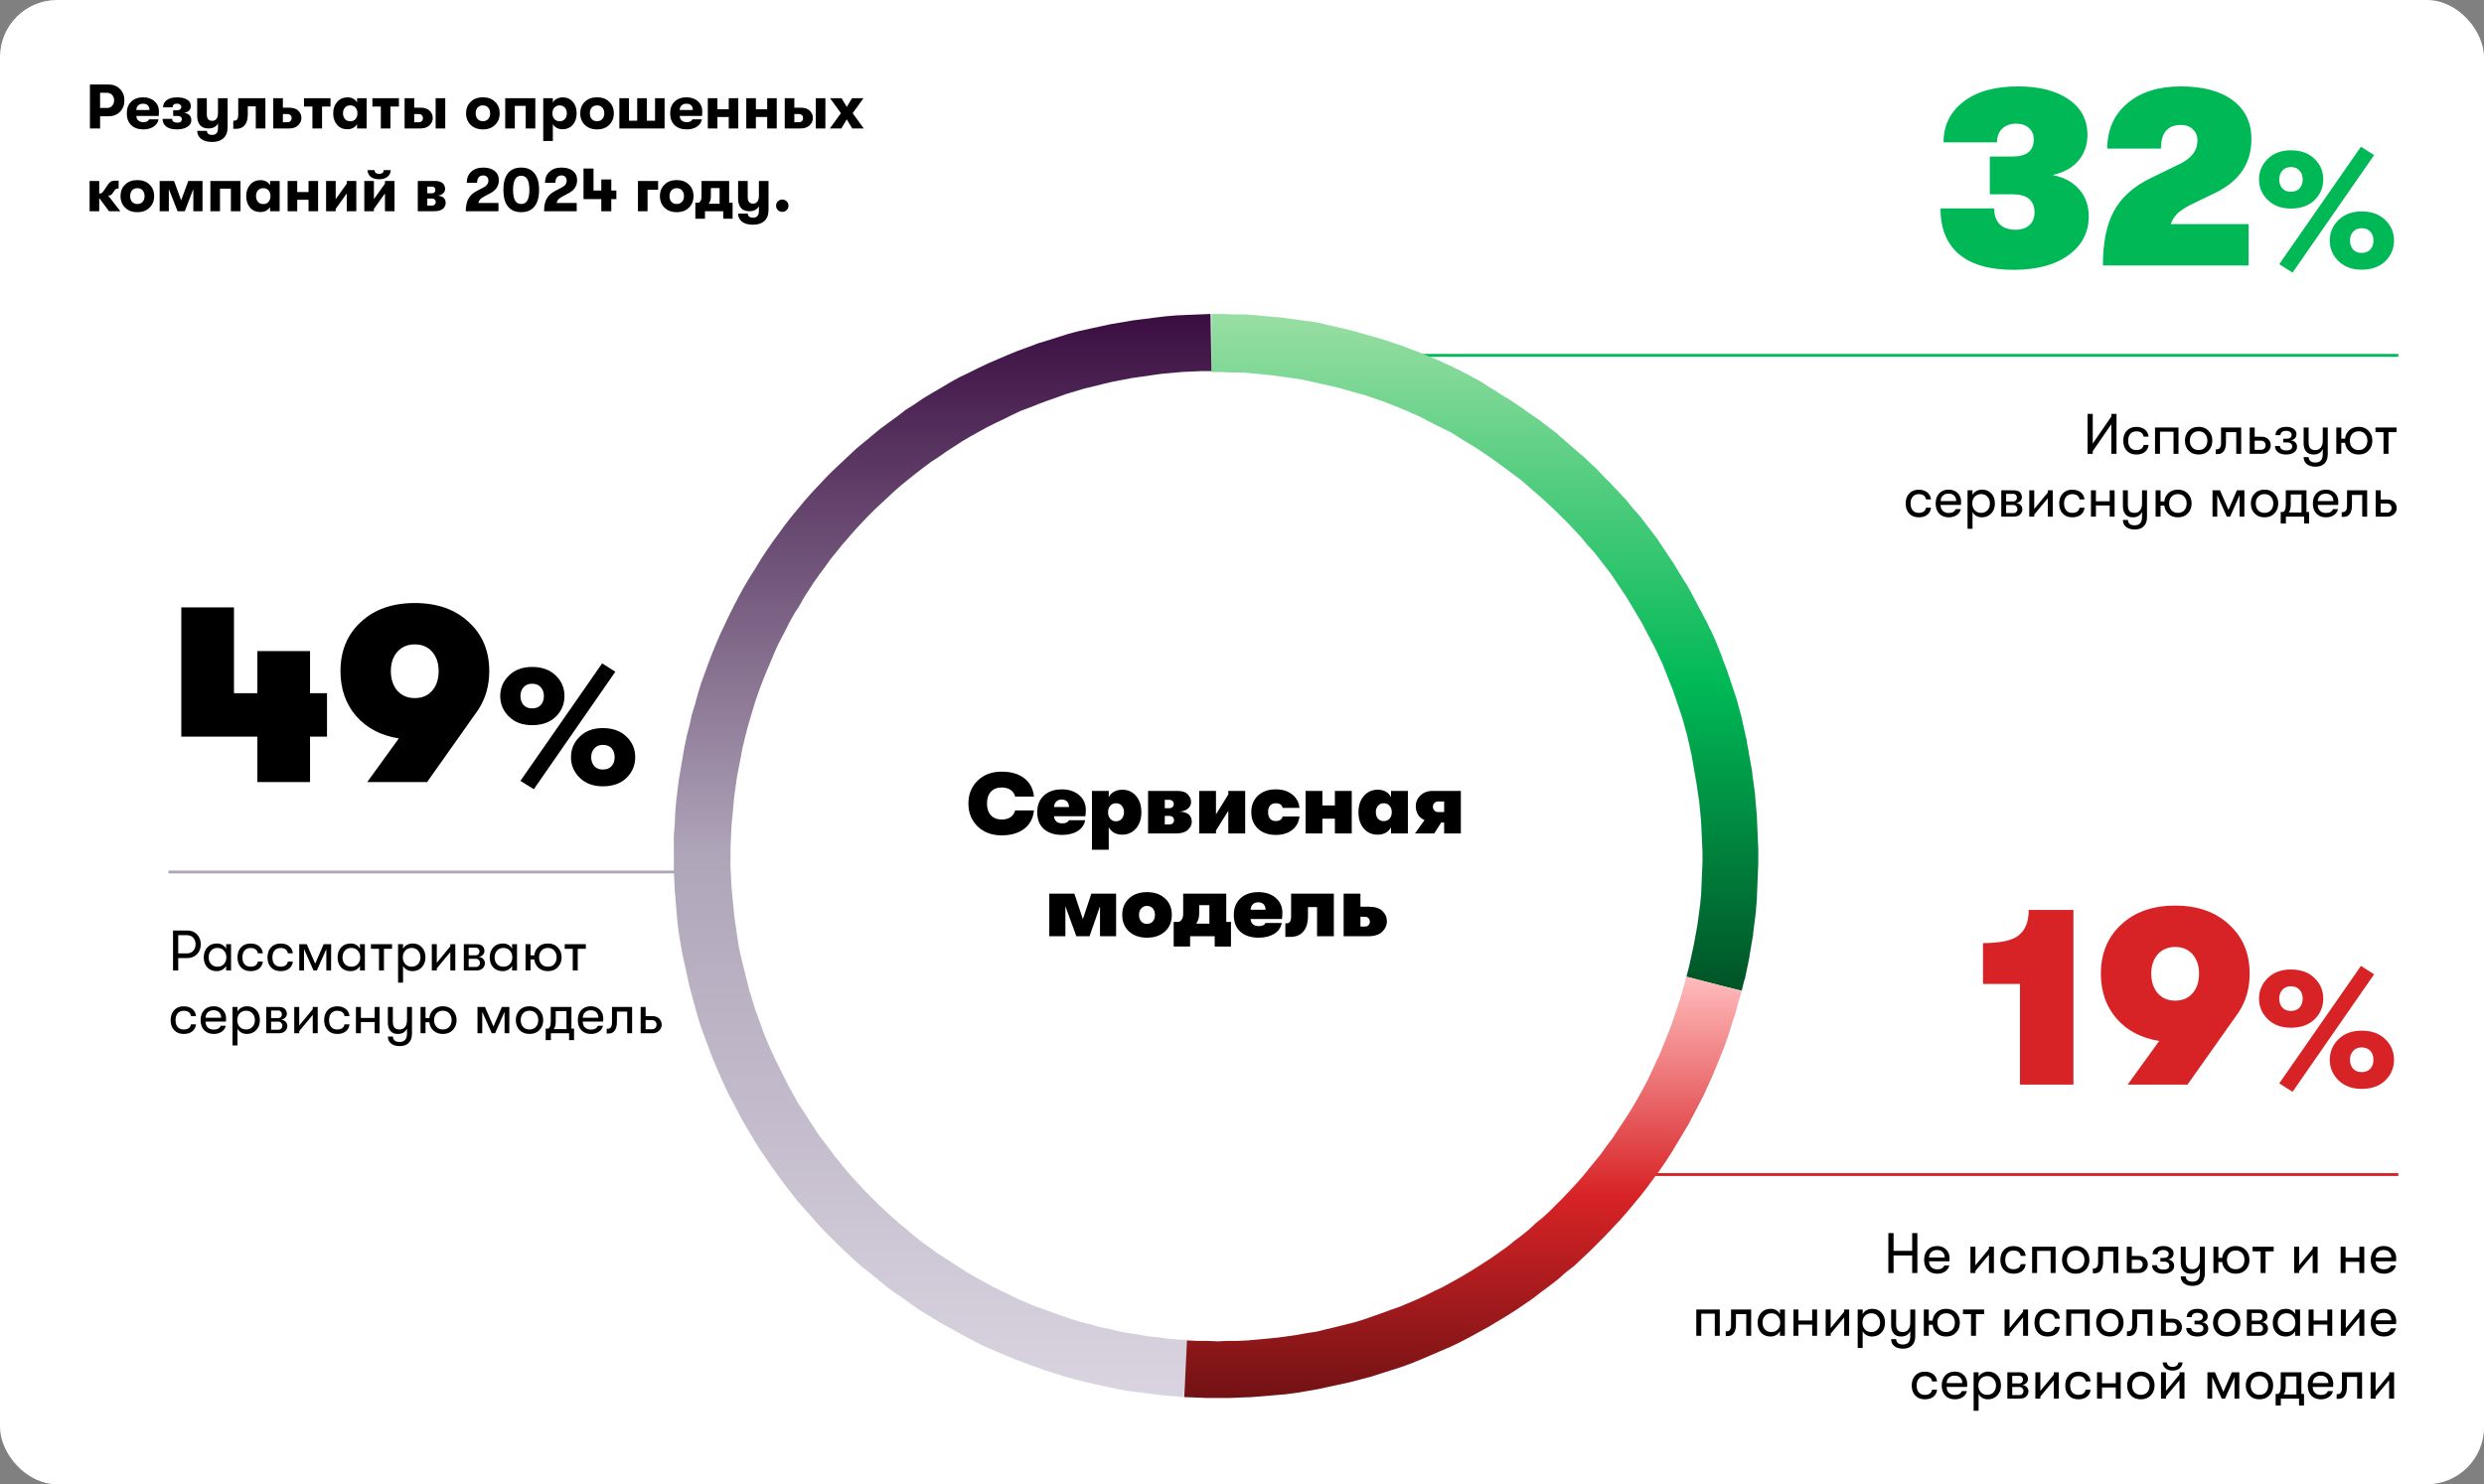 <svg width="870" height="520" viewBox="0 0 870 520" fill="none" xmlns="http://www.w3.org/2000/svg">
<rect x="0" y="0" width="870" height="520" fill="#808080" stroke="none"/>
<rect width="870" height="520" rx="20" fill="white"/>
<path d="M244 305H59V306H244V305Z" fill="#AFA5B9"/>
<path d="M65.62 326C66.993 326 68.12 326.453 69 327.36C69.88 328.267 70.32 329.427 70.32 330.84C70.32 332.24 69.88 333.393 69 334.3C68.12 335.207 66.993 335.66 65.62 335.66H62.42V340H60.6V326H65.62ZM65.52 334.02C66.387 334.02 67.1 333.72 67.66 333.12C68.22 332.52 68.5 331.76 68.5 330.84C68.5 329.907 68.22 329.14 67.66 328.54C67.1 327.94 66.387 327.64 65.52 327.64H62.42V334.02H65.52ZM75.922 340.24C74.495 340.24 73.375 339.787 72.562 338.88C71.762 337.973 71.362 336.813 71.362 335.4C71.362 334 71.775 332.84 72.602 331.92C73.442 331 74.562 330.54 75.962 330.54C76.682 330.54 77.328 330.707 77.902 331.04C78.475 331.373 78.908 331.827 79.202 332.4V330.78H80.922V340H79.202V338.38C78.908 338.94 78.462 339.393 77.862 339.74C77.262 340.073 76.615 340.24 75.922 340.24ZM76.162 338.68C77.135 338.68 77.895 338.367 78.442 337.74C79.002 337.1 79.282 336.32 79.282 335.4C79.282 334.467 79.002 333.687 78.442 333.06C77.895 332.42 77.135 332.1 76.162 332.1C75.228 332.1 74.482 332.413 73.922 333.04C73.362 333.653 73.082 334.44 73.082 335.4C73.082 336.36 73.362 337.147 73.922 337.76C74.482 338.373 75.228 338.68 76.162 338.68ZM87.758 340.24C86.358 340.24 85.245 339.8 84.418 338.92C83.591 338.027 83.178 336.853 83.178 335.4C83.178 333.947 83.591 332.78 84.418 331.9C85.245 331.007 86.358 330.56 87.758 330.56C88.998 330.56 89.998 330.873 90.758 331.5C91.518 332.113 91.951 332.94 92.058 333.98H90.318C90.078 332.74 89.225 332.12 87.758 332.12C86.865 332.12 86.165 332.413 85.658 333C85.151 333.573 84.898 334.373 84.898 335.4C84.898 336.427 85.151 337.233 85.658 337.82C86.165 338.393 86.865 338.68 87.758 338.68C89.211 338.68 90.065 338.08 90.318 336.88H92.058C91.951 337.907 91.518 338.727 90.758 339.34C89.998 339.94 88.998 340.24 87.758 340.24ZM98.266 340.24C96.866 340.24 95.752 339.8 94.926 338.92C94.099 338.027 93.686 336.853 93.686 335.4C93.686 333.947 94.099 332.78 94.926 331.9C95.752 331.007 96.866 330.56 98.266 330.56C99.506 330.56 100.506 330.873 101.266 331.5C102.026 332.113 102.459 332.94 102.566 333.98H100.826C100.586 332.74 99.732 332.12 98.266 332.12C97.372 332.12 96.672 332.413 96.166 333C95.659 333.573 95.406 334.373 95.406 335.4C95.406 336.427 95.659 337.233 96.166 337.82C96.672 338.393 97.372 338.68 98.266 338.68C99.719 338.68 100.572 338.08 100.826 336.88H102.566C102.459 337.907 102.026 338.727 101.266 339.34C100.506 339.94 99.506 340.24 98.266 340.24ZM104.816 340V330.78H107.436L110.396 337.64L113.356 330.78H115.976L115.956 340H114.296V332.48L110.976 340H109.816L106.476 332.48V340H104.816ZM122.797 340.24C121.37 340.24 120.25 339.787 119.437 338.88C118.637 337.973 118.237 336.813 118.237 335.4C118.237 334 118.65 332.84 119.477 331.92C120.317 331 121.437 330.54 122.837 330.54C123.557 330.54 124.203 330.707 124.777 331.04C125.35 331.373 125.783 331.827 126.077 332.4V330.78H127.797V340H126.077V338.38C125.783 338.94 125.337 339.393 124.737 339.74C124.137 340.073 123.49 340.24 122.797 340.24ZM123.037 338.68C124.01 338.68 124.77 338.367 125.317 337.74C125.877 337.1 126.157 336.32 126.157 335.4C126.157 334.467 125.877 333.687 125.317 333.06C124.77 332.42 124.01 332.1 123.037 332.1C122.103 332.1 121.357 332.413 120.797 333.04C120.237 333.653 119.957 334.44 119.957 335.4C119.957 336.36 120.237 337.147 120.797 337.76C121.357 338.373 122.103 338.68 123.037 338.68ZM137.313 330.78V332.4H134.473V340H132.733V332.4H129.913V330.78H137.313ZM144.546 330.54C145.866 330.54 146.939 330.993 147.766 331.9C148.592 332.793 149.006 333.96 149.006 335.4C149.006 336.813 148.579 337.973 147.726 338.88C146.872 339.787 145.779 340.24 144.446 340.24C143.739 340.24 143.086 340.073 142.486 339.74C141.899 339.407 141.459 338.953 141.166 338.38V344.26H139.426V330.78H141.166V332.4C141.459 331.827 141.906 331.373 142.506 331.04C143.119 330.707 143.799 330.54 144.546 330.54ZM144.206 338.68C145.099 338.68 145.832 338.373 146.406 337.76C146.979 337.147 147.266 336.36 147.266 335.4C147.266 334.44 146.979 333.653 146.406 333.04C145.832 332.413 145.099 332.1 144.206 332.1C143.286 332.1 142.532 332.407 141.946 333.02C141.372 333.633 141.086 334.427 141.086 335.4C141.086 336.36 141.372 337.147 141.946 337.76C142.532 338.373 143.286 338.68 144.206 338.68ZM157.722 333.56L152.982 339.26V340H151.242V330.78H152.982V337.3L157.722 331.56V330.78H159.462V340H157.722V333.56ZM162.453 330.78H166.793C167.833 330.78 168.573 331.02 169.013 331.5C169.453 331.98 169.673 332.54 169.673 333.18C169.673 333.713 169.473 334.173 169.073 334.56C168.686 334.947 168.2 335.173 167.613 335.24C168.226 335.267 168.746 335.487 169.173 335.9C169.613 336.313 169.833 336.84 169.833 337.48C169.833 338.12 169.58 338.7 169.073 339.22C168.58 339.74 167.786 340 166.693 340H162.453V330.78ZM166.673 334.68C167.033 334.68 167.333 334.553 167.573 334.3C167.813 334.033 167.933 333.72 167.933 333.36C167.933 332.987 167.813 332.673 167.573 332.42C167.333 332.153 167.026 332.02 166.653 332.02H164.153V334.68H166.673ZM164.153 335.92V338.76H166.733C167.106 338.76 167.426 338.627 167.693 338.36C167.96 338.08 168.093 337.747 168.093 337.36C168.093 336.973 167.96 336.64 167.693 336.36C167.426 336.067 167.106 335.92 166.733 335.92H164.153ZM176.078 340.24C174.651 340.24 173.531 339.787 172.718 338.88C171.918 337.973 171.518 336.813 171.518 335.4C171.518 334 171.931 332.84 172.758 331.92C173.598 331 174.718 330.54 176.118 330.54C176.838 330.54 177.484 330.707 178.058 331.04C178.631 331.373 179.064 331.827 179.358 332.4V330.78H181.078V340H179.358V338.38C179.064 338.94 178.618 339.393 178.018 339.74C177.418 340.073 176.771 340.24 176.078 340.24ZM176.318 338.68C177.291 338.68 178.051 338.367 178.598 337.74C179.158 337.1 179.438 336.32 179.438 335.4C179.438 334.467 179.158 333.687 178.598 333.06C178.051 332.42 177.291 332.1 176.318 332.1C175.384 332.1 174.638 332.413 174.078 333.04C173.518 333.653 173.238 334.44 173.238 335.4C173.238 336.36 173.518 337.147 174.078 337.76C174.638 338.373 175.384 338.68 176.318 338.68ZM191.894 330.54C193.348 330.54 194.508 331.007 195.374 331.94C196.254 332.86 196.694 334.007 196.694 335.38C196.694 336.767 196.254 337.927 195.374 338.86C194.508 339.78 193.348 340.24 191.894 340.24C190.574 340.24 189.488 339.86 188.634 339.1C187.794 338.34 187.294 337.353 187.134 336.14H185.814V340H184.074V330.78H185.814V334.68H187.134C187.281 333.467 187.774 332.473 188.614 331.7C189.468 330.927 190.561 330.54 191.894 330.54ZM189.634 337.76C190.194 338.373 190.948 338.68 191.894 338.68C192.841 338.68 193.588 338.373 194.134 337.76C194.681 337.133 194.954 336.34 194.954 335.38C194.954 334.433 194.681 333.653 194.134 333.04C193.588 332.413 192.841 332.1 191.894 332.1C190.948 332.1 190.194 332.413 189.634 333.04C189.088 333.653 188.814 334.44 188.814 335.4C188.814 336.347 189.088 337.133 189.634 337.76ZM205.184 330.78V332.4H202.344V340H200.604V332.4H197.784V330.78H205.184ZM64.34 362.24C62.94 362.24 61.827 361.8 61 360.92C60.173 360.027 59.76 358.853 59.76 357.4C59.76 355.947 60.173 354.78 61 353.9C61.827 353.007 62.94 352.56 64.34 352.56C65.58 352.56 66.58 352.873 67.34 353.5C68.1 354.113 68.533 354.94 68.64 355.98H66.9C66.66 354.74 65.807 354.12 64.34 354.12C63.447 354.12 62.747 354.413 62.24 355C61.733 355.573 61.48 356.373 61.48 357.4C61.48 358.427 61.733 359.233 62.24 359.82C62.747 360.393 63.447 360.68 64.34 360.68C65.793 360.68 66.647 360.08 66.9 358.88H68.64C68.533 359.907 68.1 360.727 67.34 361.34C66.58 361.94 65.58 362.24 64.34 362.24ZM79.188 356.86C79.188 357.113 79.168 357.46 79.128 357.9H71.988C72.001 358.78 72.268 359.473 72.788 359.98C73.308 360.473 74.008 360.72 74.888 360.72C76.115 360.72 76.928 360.267 77.328 359.36H79.068C78.908 360.213 78.441 360.907 77.668 361.44C76.894 361.973 75.968 362.24 74.888 362.24C73.475 362.24 72.348 361.807 71.508 360.94C70.681 360.06 70.268 358.873 70.268 357.38C70.268 355.913 70.681 354.74 71.508 353.86C72.335 352.98 73.434 352.54 74.808 352.54C76.115 352.54 77.168 352.94 77.968 353.74C78.781 354.54 79.188 355.58 79.188 356.86ZM71.988 356.56H77.468C77.468 355.747 77.228 355.107 76.748 354.64C76.281 354.173 75.628 353.94 74.788 353.94C73.961 353.94 73.294 354.18 72.788 354.66C72.294 355.14 72.028 355.773 71.988 356.56ZM86.558 352.54C87.877 352.54 88.951 352.993 89.778 353.9C90.604 354.793 91.017 355.96 91.017 357.4C91.017 358.813 90.591 359.973 89.737 360.88C88.884 361.787 87.791 362.24 86.457 362.24C85.751 362.24 85.097 362.073 84.498 361.74C83.911 361.407 83.471 360.953 83.177 360.38V366.26H81.438V352.78H83.177V354.4C83.471 353.827 83.918 353.373 84.517 353.04C85.131 352.707 85.811 352.54 86.558 352.54ZM86.218 360.68C87.111 360.68 87.844 360.373 88.418 359.76C88.991 359.147 89.278 358.36 89.278 357.4C89.278 356.44 88.991 355.653 88.418 355.04C87.844 354.413 87.111 354.1 86.218 354.1C85.297 354.1 84.544 354.407 83.957 355.02C83.384 355.633 83.097 356.427 83.097 357.4C83.097 358.36 83.384 359.147 83.957 359.76C84.544 360.373 85.297 360.68 86.218 360.68ZM93.254 352.78H97.594C98.634 352.78 99.374 353.02 99.814 353.5C100.254 353.98 100.474 354.54 100.474 355.18C100.474 355.713 100.274 356.173 99.874 356.56C99.487 356.947 99.001 357.173 98.414 357.24C99.027 357.267 99.547 357.487 99.974 357.9C100.414 358.313 100.634 358.84 100.634 359.48C100.634 360.12 100.381 360.7 99.874 361.22C99.381 361.74 98.587 362 97.494 362H93.254V352.78ZM97.474 356.68C97.834 356.68 98.134 356.553 98.374 356.3C98.614 356.033 98.734 355.72 98.734 355.36C98.734 354.987 98.614 354.673 98.374 354.42C98.134 354.153 97.827 354.02 97.454 354.02H94.954V356.68H97.474ZM94.954 357.92V360.76H97.534C97.907 360.76 98.227 360.627 98.494 360.36C98.761 360.08 98.894 359.747 98.894 359.36C98.894 358.973 98.761 358.64 98.494 358.36C98.227 358.067 97.907 357.92 97.534 357.92H94.954ZM109.539 355.56L104.799 361.26V362H103.059V352.78H104.799V359.3L109.539 353.56V352.78H111.279V362H109.539V355.56ZM118.11 362.24C116.71 362.24 115.596 361.8 114.77 360.92C113.943 360.027 113.53 358.853 113.53 357.4C113.53 355.947 113.943 354.78 114.77 353.9C115.596 353.007 116.71 352.56 118.11 352.56C119.35 352.56 120.35 352.873 121.11 353.5C121.87 354.113 122.303 354.94 122.41 355.98H120.67C120.43 354.74 119.576 354.12 118.11 354.12C117.216 354.12 116.516 354.413 116.01 355C115.503 355.573 115.25 356.373 115.25 357.4C115.25 358.427 115.503 359.233 116.01 359.82C116.516 360.393 117.216 360.68 118.11 360.68C119.563 360.68 120.416 360.08 120.67 358.88H122.41C122.303 359.907 121.87 360.727 121.11 361.34C120.35 361.94 119.35 362.24 118.11 362.24ZM124.66 362V352.78H126.4V356.62H131.22V352.78H132.94V362H131.22V358.08H126.4V362H124.66ZM142.549 352.78H144.289V362.18C144.289 363.633 143.869 364.74 143.029 365.5C142.283 366.167 141.276 366.5 140.009 366.5C138.676 366.5 137.636 366.18 136.889 365.54C136.209 364.967 135.863 364.173 135.849 363.16H137.609C137.676 364.413 138.469 365.04 139.989 365.04C141.696 365.04 142.549 364.047 142.549 362.06V360.34C141.936 361.607 140.869 362.24 139.349 362.24C138.189 362.24 137.316 361.887 136.729 361.18C136.143 360.46 135.849 359.493 135.849 358.28V352.78H137.589V357.92C137.589 358.813 137.763 359.5 138.109 359.98C138.469 360.447 139.076 360.68 139.929 360.68C140.769 360.68 141.416 360.38 141.869 359.78C142.323 359.167 142.549 358.413 142.549 357.52V352.78ZM155.117 352.54C156.57 352.54 157.73 353.007 158.597 353.94C159.477 354.86 159.917 356.007 159.917 357.38C159.917 358.767 159.477 359.927 158.597 360.86C157.73 361.78 156.57 362.24 155.117 362.24C153.797 362.24 152.71 361.86 151.857 361.1C151.017 360.34 150.517 359.353 150.357 358.14H149.037V362H147.297V352.78H149.037V356.68H150.357C150.504 355.467 150.997 354.473 151.837 353.7C152.69 352.927 153.784 352.54 155.117 352.54ZM152.857 359.76C153.417 360.373 154.17 360.68 155.117 360.68C156.064 360.68 156.81 360.373 157.357 359.76C157.904 359.133 158.177 358.34 158.177 357.38C158.177 356.433 157.904 355.653 157.357 355.04C156.81 354.413 156.064 354.1 155.117 354.1C154.17 354.1 153.417 354.413 152.857 355.04C152.31 355.653 152.037 356.44 152.037 357.4C152.037 358.347 152.31 359.133 152.857 359.76ZM167.238 362V352.78H169.858L172.818 359.64L175.778 352.78H178.398L178.378 362H176.718V354.48L173.398 362H172.238L168.898 354.48V362H167.238ZM185.458 362.24C183.992 362.24 182.825 361.78 181.958 360.86C181.092 359.927 180.658 358.767 180.658 357.38C180.658 355.993 181.092 354.84 181.958 353.92C182.825 353 183.992 352.54 185.458 352.54C186.912 352.54 188.072 353.007 188.938 353.94C189.818 354.86 190.258 356.007 190.258 357.38C190.258 358.767 189.818 359.927 188.938 360.86C188.072 361.78 186.912 362.24 185.458 362.24ZM183.198 359.76C183.758 360.373 184.512 360.68 185.458 360.68C186.405 360.68 187.152 360.373 187.698 359.76C188.245 359.133 188.518 358.34 188.518 357.38C188.518 356.433 188.245 355.653 187.698 355.04C187.152 354.413 186.405 354.1 185.458 354.1C184.512 354.1 183.758 354.413 183.198 355.04C182.652 355.653 182.378 356.44 182.378 357.4C182.378 358.347 182.652 359.133 183.198 359.76ZM200.139 360.36H201.059V364.4H199.319V362H192.939V364.4H191.119V360.36H192.039C192.612 360.04 192.899 359.253 192.899 358V352.78H200.139V360.36ZM193.959 360.54H198.399V354.24H194.639V357.92C194.639 358.973 194.412 359.847 193.959 360.54ZM211.297 356.86C211.297 357.113 211.277 357.46 211.237 357.9H204.097C204.111 358.78 204.377 359.473 204.897 359.98C205.417 360.473 206.117 360.72 206.997 360.72C208.224 360.72 209.037 360.267 209.437 359.36H211.177C211.017 360.213 210.551 360.907 209.777 361.44C209.004 361.973 208.077 362.24 206.997 362.24C205.584 362.24 204.457 361.807 203.617 360.94C202.791 360.06 202.377 358.873 202.377 357.38C202.377 355.913 202.791 354.74 203.617 353.86C204.444 352.98 205.544 352.54 206.917 352.54C208.224 352.54 209.277 352.94 210.077 353.74C210.891 354.54 211.297 355.58 211.297 356.86ZM204.097 356.56H209.577C209.577 355.747 209.337 355.107 208.857 354.64C208.391 354.173 207.737 353.94 206.897 353.94C206.071 353.94 205.404 354.18 204.897 354.66C204.404 355.14 204.137 355.773 204.097 356.56ZM212.491 360.42H212.851C213.851 360.42 214.351 359.653 214.351 358.12V352.78H221.391V362H219.671V354.4H216.071V358.04C216.071 359.347 215.817 360.347 215.311 361.04C214.817 361.733 214.117 362.08 213.211 362.08H212.491V360.42ZM224.387 352.78H226.127V356H228.527C229.5 356 230.28 356.287 230.867 356.86C231.453 357.433 231.747 358.147 231.747 359C231.747 359.827 231.433 360.533 230.807 361.12C230.193 361.707 229.427 362 228.507 362H224.387V352.78ZM226.127 357.38V360.6H228.307C228.813 360.6 229.213 360.453 229.507 360.16C229.8 359.853 229.947 359.467 229.947 359C229.947 358.52 229.8 358.133 229.507 357.84C229.227 357.533 228.84 357.38 228.347 357.38H226.127Z" fill="black"/>
<path d="M186.96 276.5L182.28 273.56L210.9 232.4L215.52 235.34L186.96 276.5ZM186.36 254.06C183 254.06 180.3 253.06 178.26 251.06C176.22 249.06 175.2 246.66 175.2 243.86C175.2 241.06 176.22 238.66 178.26 236.66C180.3 234.66 183 233.66 186.36 233.66C189.84 233.66 192.6 234.66 194.64 236.66C196.68 238.62 197.7 241.02 197.7 243.86C197.7 246.7 196.68 249.12 194.64 251.12C192.6 253.08 189.84 254.06 186.36 254.06ZM186.36 248.18C187.68 248.18 188.7 247.78 189.42 246.98C190.14 246.14 190.5 245.1 190.5 243.86C190.5 242.62 190.14 241.6 189.42 240.8C188.7 239.96 187.68 239.54 186.36 239.54C185.08 239.54 184.08 239.96 183.36 240.8C182.64 241.6 182.28 242.62 182.28 243.86C182.28 245.1 182.64 246.14 183.36 246.98C184.08 247.78 185.08 248.18 186.36 248.18ZM211.14 275.48C207.78 275.48 205.08 274.48 203.04 272.48C201 270.48 199.98 268.08 199.98 265.28C199.98 262.48 201 260.08 203.04 258.08C205.08 256.08 207.78 255.08 211.14 255.08C214.62 255.08 217.38 256.08 219.42 258.08C221.46 260.04 222.48 262.44 222.48 265.28C222.48 268.12 221.46 270.54 219.42 272.54C217.38 274.5 214.62 275.48 211.14 275.48ZM211.14 269.6C212.46 269.6 213.48 269.2 214.2 268.4C214.92 267.6 215.28 266.56 215.28 265.28C215.28 264 214.92 262.96 214.2 262.16C213.48 261.36 212.46 260.96 211.14 260.96C209.86 260.96 208.86 261.38 208.14 262.22C207.42 263.02 207.06 264.04 207.06 265.28C207.06 266.52 207.42 267.56 208.14 268.4C208.86 269.2 209.86 269.6 211.14 269.6Z" fill="black"/>
<path d="M114.53 242.86V258.07H108.59V274H90.14V258.07H63.5V212.8H81.95V242.86H90.14V228.1H108.59V242.86H114.53ZM171.361 235.12C171.361 240.28 170.041 244.84 167.401 248.8L149.581 274H128.611L139.681 258.7C133.381 257.68 128.401 255.07 124.741 250.87C121.081 246.61 119.251 241.36 119.251 235.12C119.251 228.04 121.621 222.31 126.361 217.93C131.101 213.49 137.401 211.27 145.261 211.27C153.121 211.27 159.421 213.49 164.161 217.93C168.961 222.31 171.361 228.04 171.361 235.12ZM139.141 228.37C137.641 230.11 136.891 232.36 136.891 235.12C136.891 237.88 137.641 240.16 139.141 241.96C140.701 243.7 142.741 244.57 145.261 244.57C147.841 244.57 149.881 243.7 151.381 241.96C152.881 240.22 153.631 237.94 153.631 235.12C153.631 232.36 152.881 230.11 151.381 228.37C149.881 226.63 147.841 225.76 145.261 225.76C142.741 225.76 140.701 226.63 139.141 228.37Z" fill="black"/>
<path d="M840 124H465V125H840V124Z" fill="#00B956"/>
<path d="M739.471 148.62L732.971 158.06V159H731.151V145H732.971V155.38L739.471 145.94V145H741.291V159H739.471V148.62ZM748.231 159.24C746.831 159.24 745.717 158.8 744.891 157.92C744.064 157.027 743.651 155.853 743.651 154.4C743.651 152.947 744.064 151.78 744.891 150.9C745.717 150.007 746.831 149.56 748.231 149.56C749.471 149.56 750.471 149.873 751.231 150.5C751.991 151.113 752.424 151.94 752.531 152.98H750.791C750.551 151.74 749.697 151.12 748.231 151.12C747.337 151.12 746.637 151.413 746.131 152C745.624 152.573 745.371 153.373 745.371 154.4C745.371 155.427 745.624 156.233 746.131 156.82C746.637 157.393 747.337 157.68 748.231 157.68C749.684 157.68 750.537 157.08 750.791 155.88H752.531C752.424 156.907 751.991 157.727 751.231 158.34C750.471 158.94 749.471 159.24 748.231 159.24ZM763.001 159H761.261V151.24H756.521V159H754.781V149.78H763.001V159ZM770.052 159.24C768.586 159.24 767.419 158.78 766.552 157.86C765.686 156.927 765.252 155.767 765.252 154.38C765.252 152.993 765.686 151.84 766.552 150.92C767.419 150 768.586 149.54 770.052 149.54C771.506 149.54 772.666 150.007 773.532 150.94C774.412 151.86 774.852 153.007 774.852 154.38C774.852 155.767 774.412 156.927 773.532 157.86C772.666 158.78 771.506 159.24 770.052 159.24ZM767.792 156.76C768.352 157.373 769.106 157.68 770.052 157.68C770.999 157.68 771.746 157.373 772.292 156.76C772.839 156.133 773.112 155.34 773.112 154.38C773.112 153.433 772.839 152.653 772.292 152.04C771.746 151.413 770.999 151.1 770.052 151.1C769.106 151.1 768.352 151.413 767.792 152.04C767.246 152.653 766.972 153.44 766.972 154.4C766.972 155.347 767.246 156.133 767.792 156.76ZM776.049 157.42H776.409C777.409 157.42 777.909 156.653 777.909 155.12V149.78H784.949V159H783.229V151.4H779.629V155.04C779.629 156.347 779.376 157.347 778.869 158.04C778.376 158.733 777.676 159.08 776.769 159.08H776.049V157.42ZM787.945 149.78H789.685V153H792.085C793.059 153 793.839 153.287 794.425 153.86C795.012 154.433 795.305 155.147 795.305 156C795.305 156.827 794.992 157.533 794.365 158.12C793.752 158.707 792.985 159 792.065 159H787.945V149.78ZM789.685 154.38V157.6H791.865C792.372 157.6 792.772 157.453 793.065 157.16C793.359 156.853 793.505 156.467 793.505 156C793.505 155.52 793.359 155.133 793.065 154.84C792.785 154.533 792.399 154.38 791.905 154.38H789.685ZM798.539 156.26C798.539 156.727 798.732 157.1 799.119 157.38C799.519 157.66 800.072 157.8 800.779 157.8C802.139 157.8 802.819 157.313 802.819 156.34C802.819 155.953 802.666 155.633 802.359 155.38C802.052 155.127 801.626 155 801.079 155H799.699V153.7H800.999C801.479 153.7 801.866 153.58 802.159 153.34C802.466 153.087 802.619 152.747 802.619 152.32C802.619 151.92 802.446 151.593 802.099 151.34C801.766 151.073 801.312 150.94 800.739 150.94C800.072 150.94 799.566 151.08 799.219 151.36C798.886 151.627 798.719 151.987 798.719 152.44H796.979C796.979 151.573 797.319 150.873 797.999 150.34C798.692 149.807 799.599 149.54 800.719 149.54C801.799 149.54 802.666 149.78 803.319 150.26C803.986 150.727 804.319 151.333 804.319 152.08C804.319 152.68 804.139 153.173 803.779 153.56C803.419 153.933 802.932 154.167 802.319 154.26C802.972 154.327 803.499 154.56 803.899 154.96C804.312 155.36 804.519 155.887 804.519 156.54C804.519 157.367 804.152 158.027 803.419 158.52C802.686 159 801.766 159.24 800.659 159.24C799.472 159.24 798.532 158.967 797.839 158.42C797.146 157.873 796.799 157.153 796.799 156.26H798.539ZM813.53 149.78H815.27V159.18C815.27 160.633 814.85 161.74 814.01 162.5C813.263 163.167 812.256 163.5 810.99 163.5C809.656 163.5 808.616 163.18 807.87 162.54C807.19 161.967 806.843 161.173 806.83 160.16H808.59C808.656 161.413 809.45 162.04 810.97 162.04C812.676 162.04 813.53 161.047 813.53 159.06V157.34C812.916 158.607 811.85 159.24 810.33 159.24C809.17 159.24 808.296 158.887 807.71 158.18C807.123 157.46 806.83 156.493 806.83 155.28V149.78H808.57V154.92C808.57 155.813 808.743 156.5 809.09 156.98C809.45 157.447 810.056 157.68 810.91 157.68C811.75 157.68 812.396 157.38 812.85 156.78C813.303 156.167 813.53 155.413 813.53 154.52V149.78ZM826.097 149.54C827.551 149.54 828.711 150.007 829.577 150.94C830.457 151.86 830.897 153.007 830.897 154.38C830.897 155.767 830.457 156.927 829.577 157.86C828.711 158.78 827.551 159.24 826.097 159.24C824.777 159.24 823.691 158.86 822.837 158.1C821.997 157.34 821.497 156.353 821.337 155.14H820.017V159H818.277V149.78H820.017V153.68H821.337C821.484 152.467 821.977 151.473 822.817 150.7C823.671 149.927 824.764 149.54 826.097 149.54ZM823.837 156.76C824.397 157.373 825.151 157.68 826.097 157.68C827.044 157.68 827.791 157.373 828.337 156.76C828.884 156.133 829.157 155.34 829.157 154.38C829.157 153.433 828.884 152.653 828.337 152.04C827.791 151.413 827.044 151.1 826.097 151.1C825.151 151.1 824.397 151.413 823.837 152.04C823.291 152.653 823.017 153.44 823.017 154.4C823.017 155.347 823.291 156.133 823.837 156.76ZM839.387 149.78V151.4H836.547V159H834.807V151.4H831.987V149.78H839.387ZM672.02 181.24C670.62 181.24 669.506 180.8 668.68 179.92C667.853 179.027 667.44 177.853 667.44 176.4C667.44 174.947 667.853 173.78 668.68 172.9C669.506 172.007 670.62 171.56 672.02 171.56C673.26 171.56 674.26 171.873 675.02 172.5C675.78 173.113 676.213 173.94 676.32 174.98H674.58C674.34 173.74 673.486 173.12 672.02 173.12C671.126 173.12 670.426 173.413 669.92 174C669.413 174.573 669.16 175.373 669.16 176.4C669.16 177.427 669.413 178.233 669.92 178.82C670.426 179.393 671.126 179.68 672.02 179.68C673.473 179.68 674.326 179.08 674.58 177.88H676.32C676.213 178.907 675.78 179.727 675.02 180.34C674.26 180.94 673.26 181.24 672.02 181.24ZM686.868 175.86C686.868 176.113 686.848 176.46 686.808 176.9H679.668C679.681 177.78 679.948 178.473 680.468 178.98C680.988 179.473 681.688 179.72 682.568 179.72C683.794 179.72 684.608 179.267 685.008 178.36H686.748C686.588 179.213 686.121 179.907 685.348 180.44C684.574 180.973 683.648 181.24 682.568 181.24C681.154 181.24 680.028 180.807 679.188 179.94C678.361 179.06 677.948 177.873 677.948 176.38C677.948 174.913 678.361 173.74 679.188 172.86C680.014 171.98 681.114 171.54 682.488 171.54C683.794 171.54 684.848 171.94 685.648 172.74C686.461 173.54 686.868 174.58 686.868 175.86ZM679.668 175.56H685.148C685.148 174.747 684.908 174.107 684.428 173.64C683.961 173.173 683.308 172.94 682.467 172.94C681.641 172.94 680.974 173.18 680.468 173.66C679.974 174.14 679.708 174.773 679.668 175.56ZM694.237 171.54C695.557 171.54 696.631 171.993 697.457 172.9C698.284 173.793 698.697 174.96 698.697 176.4C698.697 177.813 698.271 178.973 697.417 179.88C696.564 180.787 695.471 181.24 694.137 181.24C693.431 181.24 692.777 181.073 692.177 180.74C691.591 180.407 691.151 179.953 690.857 179.38V185.26H689.117V171.78H690.857V173.4C691.151 172.827 691.597 172.373 692.197 172.04C692.811 171.707 693.491 171.54 694.237 171.54ZM693.897 179.68C694.791 179.68 695.524 179.373 696.097 178.76C696.671 178.147 696.957 177.36 696.957 176.4C696.957 175.44 696.671 174.653 696.097 174.04C695.524 173.413 694.791 173.1 693.897 173.1C692.977 173.1 692.224 173.407 691.637 174.02C691.064 174.633 690.777 175.427 690.777 176.4C690.777 177.36 691.064 178.147 691.637 178.76C692.224 179.373 692.977 179.68 693.897 179.68ZM700.934 171.78H705.274C706.314 171.78 707.054 172.02 707.494 172.5C707.934 172.98 708.154 173.54 708.154 174.18C708.154 174.713 707.954 175.173 707.554 175.56C707.167 175.947 706.68 176.173 706.094 176.24C706.707 176.267 707.227 176.487 707.654 176.9C708.094 177.313 708.314 177.84 708.314 178.48C708.314 179.12 708.06 179.7 707.554 180.22C707.06 180.74 706.267 181 705.174 181H700.934V171.78ZM705.154 175.68C705.514 175.68 705.814 175.553 706.054 175.3C706.294 175.033 706.414 174.72 706.414 174.36C706.414 173.987 706.294 173.673 706.054 173.42C705.814 173.153 705.507 173.02 705.134 173.02H702.634V175.68H705.154ZM702.634 176.92V179.76H705.214C705.587 179.76 705.907 179.627 706.174 179.36C706.44 179.08 706.574 178.747 706.574 178.36C706.574 177.973 706.44 177.64 706.174 177.36C705.907 177.067 705.587 176.92 705.214 176.92H702.634ZM717.218 174.56L712.478 180.26V181H710.738V171.78H712.478V178.3L717.218 172.56V171.78H718.958V181H717.218V174.56ZM725.789 181.24C724.389 181.24 723.276 180.8 722.449 179.92C721.623 179.027 721.209 177.853 721.209 176.4C721.209 174.947 721.623 173.78 722.449 172.9C723.276 172.007 724.389 171.56 725.789 171.56C727.029 171.56 728.029 171.873 728.789 172.5C729.549 173.113 729.983 173.94 730.089 174.98H728.349C728.109 173.74 727.256 173.12 725.789 173.12C724.896 173.12 724.196 173.413 723.689 174C723.183 174.573 722.929 175.373 722.929 176.4C722.929 177.427 723.183 178.233 723.689 178.82C724.196 179.393 724.896 179.68 725.789 179.68C727.243 179.68 728.096 179.08 728.349 177.88H730.089C729.983 178.907 729.549 179.727 728.789 180.34C728.029 180.94 727.029 181.24 725.789 181.24ZM732.34 181V171.78H734.08V175.62H738.9V171.78H740.62V181H738.9V177.08H734.08V181H732.34ZM750.229 171.78H751.969V181.18C751.969 182.633 751.549 183.74 750.709 184.5C749.962 185.167 748.956 185.5 747.689 185.5C746.356 185.5 745.316 185.18 744.569 184.54C743.889 183.967 743.542 183.173 743.529 182.16H745.289C745.356 183.413 746.149 184.04 747.669 184.04C749.376 184.04 750.229 183.047 750.229 181.06V179.34C749.616 180.607 748.549 181.24 747.029 181.24C745.869 181.24 744.996 180.887 744.409 180.18C743.822 179.46 743.529 178.493 743.529 177.28V171.78H745.269V176.92C745.269 177.813 745.442 178.5 745.789 178.98C746.149 179.447 746.756 179.68 747.609 179.68C748.449 179.68 749.096 179.38 749.549 178.78C750.002 178.167 750.229 177.413 750.229 176.52V171.78ZM762.797 171.54C764.25 171.54 765.41 172.007 766.277 172.94C767.157 173.86 767.597 175.007 767.597 176.38C767.597 177.767 767.157 178.927 766.277 179.86C765.41 180.78 764.25 181.24 762.797 181.24C761.477 181.24 760.39 180.86 759.537 180.1C758.697 179.34 758.197 178.353 758.037 177.14H756.717V181H754.977V171.78H756.717V175.68H758.037C758.183 174.467 758.677 173.473 759.517 172.7C760.37 171.927 761.463 171.54 762.797 171.54ZM760.537 178.76C761.097 179.373 761.85 179.68 762.797 179.68C763.743 179.68 764.49 179.373 765.037 178.76C765.583 178.133 765.857 177.34 765.857 176.38C765.857 175.433 765.583 174.653 765.037 174.04C764.49 173.413 763.743 173.1 762.797 173.1C761.85 173.1 761.097 173.413 760.537 174.04C759.99 174.653 759.717 175.44 759.717 176.4C759.717 177.347 759.99 178.133 760.537 178.76ZM774.918 181V171.78H777.538L780.498 178.64L783.458 171.78H786.078L786.058 181H784.398V173.48L781.078 181H779.918L776.578 173.48V181H774.918ZM793.138 181.24C791.671 181.24 790.505 180.78 789.638 179.86C788.771 178.927 788.338 177.767 788.338 176.38C788.338 174.993 788.771 173.84 789.638 172.92C790.505 172 791.671 171.54 793.138 171.54C794.591 171.54 795.751 172.007 796.618 172.94C797.498 173.86 797.938 175.007 797.938 176.38C797.938 177.767 797.498 178.927 796.618 179.86C795.751 180.78 794.591 181.24 793.138 181.24ZM790.878 178.76C791.438 179.373 792.191 179.68 793.138 179.68C794.085 179.68 794.831 179.373 795.378 178.76C795.925 178.133 796.198 177.34 796.198 176.38C796.198 175.433 795.925 174.653 795.378 174.04C794.831 173.413 794.085 173.1 793.138 173.1C792.191 173.1 791.438 173.413 790.878 174.04C790.331 174.653 790.058 175.44 790.058 176.4C790.058 177.347 790.331 178.133 790.878 178.76ZM807.818 179.36H808.738V183.4H806.998V181H800.618V183.4H798.798V179.36H799.718C800.292 179.04 800.578 178.253 800.578 177V171.78H807.818V179.36ZM801.638 179.54H806.078V173.24H802.318V176.92C802.318 177.973 802.092 178.847 801.638 179.54ZM818.977 175.86C818.977 176.113 818.957 176.46 818.917 176.9H811.777C811.79 177.78 812.057 178.473 812.577 178.98C813.097 179.473 813.797 179.72 814.677 179.72C815.904 179.72 816.717 179.267 817.117 178.36H818.857C818.697 179.213 818.23 179.907 817.457 180.44C816.684 180.973 815.757 181.24 814.677 181.24C813.264 181.24 812.137 180.807 811.297 179.94C810.47 179.06 810.057 177.873 810.057 176.38C810.057 174.913 810.47 173.74 811.297 172.86C812.124 171.98 813.224 171.54 814.597 171.54C815.904 171.54 816.957 171.94 817.757 172.74C818.57 173.54 818.977 174.58 818.977 175.86ZM811.777 175.56H817.257C817.257 174.747 817.017 174.107 816.537 173.64C816.07 173.173 815.417 172.94 814.577 172.94C813.75 172.94 813.084 173.18 812.577 173.66C812.084 174.14 811.817 174.773 811.777 175.56ZM820.17 179.42H820.53C821.53 179.42 822.03 178.653 822.03 177.12V171.78H829.07V181H827.35V173.4H823.75V177.04C823.75 178.347 823.497 179.347 822.99 180.04C822.497 180.733 821.797 181.08 820.89 181.08H820.17V179.42ZM832.066 171.78H833.806V175H836.206C837.18 175 837.96 175.287 838.546 175.86C839.133 176.433 839.426 177.147 839.426 178C839.426 178.827 839.113 179.533 838.486 180.12C837.873 180.707 837.106 181 836.186 181H832.066V171.78ZM833.806 176.38V179.6H835.986C836.493 179.6 836.893 179.453 837.186 179.16C837.48 178.853 837.626 178.467 837.626 178C837.626 177.52 837.48 177.133 837.186 176.84C836.906 176.533 836.52 176.38 836.026 176.38H833.806Z" fill="black"/>
<path d="M802.96 95.5L798.28 92.56L826.9 51.4L831.52 54.34L802.96 95.5ZM802.36 73.06C799 73.06 796.3 72.06 794.26 70.06C792.22 68.06 791.2 65.66 791.2 62.86C791.2 60.06 792.22 57.66 794.26 55.66C796.3 53.66 799 52.66 802.36 52.66C805.84 52.66 808.6 53.66 810.64 55.66C812.68 57.62 813.7 60.02 813.7 62.86C813.7 65.7 812.68 68.12 810.64 70.12C808.6 72.08 805.84 73.06 802.36 73.06ZM802.36 67.18C803.68 67.18 804.7 66.78 805.42 65.98C806.14 65.14 806.5 64.1 806.5 62.86C806.5 61.62 806.14 60.6 805.42 59.8C804.7 58.96 803.68 58.54 802.36 58.54C801.08 58.54 800.08 58.96 799.36 59.8C798.64 60.6 798.28 61.62 798.28 62.86C798.28 64.1 798.64 65.14 799.36 65.98C800.08 66.78 801.08 67.18 802.36 67.18ZM827.14 94.48C823.78 94.48 821.08 93.48 819.04 91.48C817 89.48 815.98 87.08 815.98 84.28C815.98 81.48 817 79.08 819.04 77.08C821.08 75.08 823.78 74.08 827.14 74.08C830.62 74.08 833.38 75.08 835.42 77.08C837.46 79.04 838.48 81.44 838.48 84.28C838.48 87.12 837.46 89.54 835.42 91.54C833.38 93.5 830.62 94.48 827.14 94.48ZM827.14 88.6C828.46 88.6 829.48 88.2 830.2 87.4C830.92 86.6 831.28 85.56 831.28 84.28C831.28 83 830.92 81.96 830.2 81.16C829.48 80.36 828.46 79.96 827.14 79.96C825.86 79.96 824.86 80.38 824.14 81.22C823.42 82.02 823.06 83.04 823.06 84.28C823.06 85.52 823.42 86.56 824.14 87.4C824.86 88.2 825.86 88.6 827.14 88.6Z" fill="#00B956"/>
<path d="M705.194 94.53C696.794 94.53 690.434 92.7 686.114 89.04C681.794 85.38 679.634 80.04 679.634 73.02H698.444C698.444 75.42 699.104 77.28 700.424 78.6C701.744 79.86 703.574 80.49 705.914 80.49C707.954 80.49 709.574 79.95 710.774 78.87C711.974 77.79 712.574 76.32 712.574 74.46C712.574 70.2 709.994 68.07 704.834 68.07H696.914V54.84H704.834C709.814 54.84 712.304 52.83 712.304 48.81C712.304 47.13 711.734 45.81 710.594 44.85C709.514 43.83 708.044 43.32 706.184 43.32C704.084 43.32 702.434 43.92 701.234 45.12C700.034 46.26 699.434 47.85 699.434 49.89H680.714C680.714 43.95 683.024 39.21 687.644 35.67C692.264 32.07 698.654 30.27 706.814 30.27C714.194 30.27 720.074 31.77 724.454 34.77C728.894 37.77 731.114 41.94 731.114 47.28C731.114 50.76 730.064 53.76 727.964 56.28C725.924 58.74 722.894 60.42 718.874 61.32C722.894 62.1 726.014 63.78 728.234 66.36C730.454 68.88 731.564 72.03 731.564 75.81C731.564 81.45 729.194 85.98 724.454 89.4C719.774 92.82 713.354 94.53 705.194 94.53ZM736.523 93C736.523 85.02 737.813 78.66 740.393 73.92C742.973 69.18 747.203 65.37 753.083 62.49L763.793 57.27C767.693 55.29 769.643 52.62 769.643 49.26C769.643 47.64 769.103 46.32 768.023 45.3C766.943 44.28 765.563 43.77 763.883 43.77C759.203 43.77 756.863 46.53 756.863 52.05H738.053C738.053 45.45 740.393 40.17 745.073 36.21C749.753 32.25 755.993 30.27 763.793 30.27C771.593 30.27 777.653 31.89 781.973 35.13C786.353 38.37 788.543 42.9 788.543 48.72C788.543 57.12 784.403 63.36 776.123 67.44L766.853 71.94C764.933 72.96 763.493 73.95 762.533 74.91C761.573 75.87 760.823 77.07 760.283 78.51H787.553V93H736.523Z" fill="#00B956"/>
<path d="M840 411H571V412H840V411Z" fill="#D82326"/>
<path d="M661.385 446V432H663.205V438.22H669.725V432H671.545V446H669.725V439.86H663.205V446H661.385ZM682.825 440.86C682.825 441.113 682.805 441.46 682.765 441.9H675.625C675.638 442.78 675.905 443.473 676.425 443.98C676.945 444.473 677.645 444.72 678.525 444.72C679.751 444.72 680.565 444.267 680.965 443.36H682.705C682.545 444.213 682.078 444.907 681.305 445.44C680.531 445.973 679.605 446.24 678.525 446.24C677.111 446.24 675.985 445.807 675.145 444.94C674.318 444.06 673.905 442.873 673.905 441.38C673.905 439.913 674.318 438.74 675.145 437.86C675.971 436.98 677.071 436.54 678.445 436.54C679.751 436.54 680.805 436.94 681.605 437.74C682.418 438.54 682.825 439.58 682.825 440.86ZM675.625 440.56H681.105C681.105 439.747 680.865 439.107 680.385 438.64C679.918 438.173 679.265 437.94 678.425 437.94C677.598 437.94 676.931 438.18 676.425 438.66C675.931 439.14 675.665 439.773 675.625 440.56ZM696.613 439.56L691.873 445.26V446H690.133V436.78H691.873V443.3L696.613 437.56V436.78H698.353V446H696.613V439.56ZM705.184 446.24C703.784 446.24 702.67 445.8 701.844 444.92C701.017 444.027 700.604 442.853 700.604 441.4C700.604 439.947 701.017 438.78 701.844 437.9C702.67 437.007 703.784 436.56 705.184 436.56C706.424 436.56 707.424 436.873 708.184 437.5C708.944 438.113 709.377 438.94 709.484 439.98H707.744C707.504 438.74 706.65 438.12 705.184 438.12C704.29 438.12 703.59 438.413 703.084 439C702.577 439.573 702.324 440.373 702.324 441.4C702.324 442.427 702.577 443.233 703.084 443.82C703.59 444.393 704.29 444.68 705.184 444.68C706.637 444.68 707.49 444.08 707.744 442.88H709.484C709.377 443.907 708.944 444.727 708.184 445.34C707.424 445.94 706.424 446.24 705.184 446.24ZM719.954 446H718.214V438.24H713.474V446H711.734V436.78H719.954V446ZM727.005 446.24C725.539 446.24 724.372 445.78 723.505 444.86C722.639 443.927 722.205 442.767 722.205 441.38C722.205 439.993 722.639 438.84 723.505 437.92C724.372 437 725.539 436.54 727.005 436.54C728.459 436.54 729.619 437.007 730.485 437.94C731.365 438.86 731.805 440.007 731.805 441.38C731.805 442.767 731.365 443.927 730.485 444.86C729.619 445.78 728.459 446.24 727.005 446.24ZM724.745 443.76C725.305 444.373 726.059 444.68 727.005 444.68C727.952 444.68 728.699 444.373 729.245 443.76C729.792 443.133 730.065 442.34 730.065 441.38C730.065 440.433 729.792 439.653 729.245 439.04C728.699 438.413 727.952 438.1 727.005 438.1C726.059 438.1 725.305 438.413 724.745 439.04C724.199 439.653 723.925 440.44 723.925 441.4C723.925 442.347 724.199 443.133 724.745 443.76ZM733.002 444.42H733.362C734.362 444.42 734.862 443.653 734.862 442.12V436.78H741.902V446H740.182V438.4H736.582V442.04C736.582 443.347 736.329 444.347 735.822 445.04C735.329 445.733 734.629 446.08 733.722 446.08H733.002V444.42ZM744.898 436.78H746.638V440H749.038C750.012 440 750.792 440.287 751.378 440.86C751.965 441.433 752.258 442.147 752.258 443C752.258 443.827 751.945 444.533 751.318 445.12C750.705 445.707 749.938 446 749.018 446H744.898V436.78ZM746.638 441.38V444.6H748.818C749.325 444.6 749.725 444.453 750.018 444.16C750.312 443.853 750.458 443.467 750.458 443C750.458 442.52 750.312 442.133 750.018 441.84C749.738 441.533 749.352 441.38 748.858 441.38H746.638ZM755.492 443.26C755.492 443.727 755.685 444.1 756.072 444.38C756.472 444.66 757.025 444.8 757.732 444.8C759.092 444.8 759.772 444.313 759.772 443.34C759.772 442.953 759.619 442.633 759.312 442.38C759.005 442.127 758.579 442 758.032 442H756.652V440.7H757.952C758.432 440.7 758.819 440.58 759.112 440.34C759.419 440.087 759.572 439.747 759.572 439.32C759.572 438.92 759.399 438.593 759.052 438.34C758.719 438.073 758.265 437.94 757.692 437.94C757.025 437.94 756.519 438.08 756.172 438.36C755.839 438.627 755.672 438.987 755.672 439.44H753.932C753.932 438.573 754.272 437.873 754.952 437.34C755.645 436.807 756.552 436.54 757.672 436.54C758.752 436.54 759.619 436.78 760.272 437.26C760.939 437.727 761.272 438.333 761.272 439.08C761.272 439.68 761.092 440.173 760.732 440.56C760.372 440.933 759.885 441.167 759.272 441.26C759.925 441.327 760.452 441.56 760.852 441.96C761.265 442.36 761.472 442.887 761.472 443.54C761.472 444.367 761.105 445.027 760.372 445.52C759.639 446 758.719 446.24 757.612 446.24C756.425 446.24 755.485 445.967 754.792 445.42C754.099 444.873 753.752 444.153 753.752 443.26H755.492ZM770.483 436.78H772.223V446.18C772.223 447.633 771.803 448.74 770.963 449.5C770.216 450.167 769.209 450.5 767.943 450.5C766.609 450.5 765.569 450.18 764.823 449.54C764.143 448.967 763.796 448.173 763.783 447.16H765.543C765.609 448.413 766.403 449.04 767.923 449.04C769.629 449.04 770.483 448.047 770.483 446.06V444.34C769.869 445.607 768.803 446.24 767.283 446.24C766.123 446.24 765.249 445.887 764.663 445.18C764.076 444.46 763.783 443.493 763.783 442.28V436.78H765.523V441.92C765.523 442.813 765.696 443.5 766.043 443.98C766.403 444.447 767.009 444.68 767.863 444.68C768.703 444.68 769.349 444.38 769.803 443.78C770.256 443.167 770.483 442.413 770.483 441.52V436.78ZM783.05 436.54C784.504 436.54 785.664 437.007 786.53 437.94C787.41 438.86 787.85 440.007 787.85 441.38C787.85 442.767 787.41 443.927 786.53 444.86C785.664 445.78 784.504 446.24 783.05 446.24C781.73 446.24 780.644 445.86 779.79 445.1C778.95 444.34 778.45 443.353 778.29 442.14H776.97V446H775.23V436.78H776.97V440.68H778.29C778.437 439.467 778.93 438.473 779.77 437.7C780.624 436.927 781.717 436.54 783.05 436.54ZM780.79 443.76C781.35 444.373 782.104 444.68 783.05 444.68C783.997 444.68 784.744 444.373 785.29 443.76C785.837 443.133 786.11 442.34 786.11 441.38C786.11 440.433 785.837 439.653 785.29 439.04C784.744 438.413 783.997 438.1 783.05 438.1C782.104 438.1 781.35 438.413 780.79 439.04C780.244 439.653 779.97 440.44 779.97 441.4C779.97 442.347 780.244 443.133 780.79 443.76ZM796.34 436.78V438.4H793.5V446H791.76V438.4H788.94V436.78H796.34ZM809.992 439.56L805.252 445.26V446H803.512V436.78H805.252V443.3L809.992 437.56V436.78H811.732V446H809.992V439.56ZM819.781 446V436.78H821.521V440.62H826.341V436.78H828.061V446H826.341V442.08H821.521V446H819.781ZM839.25 440.86C839.25 441.113 839.23 441.46 839.19 441.9H832.05C832.064 442.78 832.33 443.473 832.85 443.98C833.37 444.473 834.07 444.72 834.95 444.72C836.177 444.72 836.99 444.267 837.39 443.36H839.13C838.97 444.213 838.504 444.907 837.73 445.44C836.957 445.973 836.03 446.24 834.95 446.24C833.537 446.24 832.41 445.807 831.57 444.94C830.744 444.06 830.33 442.873 830.33 441.38C830.33 439.913 830.744 438.74 831.57 437.86C832.397 436.98 833.497 436.54 834.87 436.54C836.177 436.54 837.23 436.94 838.03 437.74C838.844 438.54 839.25 439.58 839.25 440.86ZM832.05 440.56H837.53C837.53 439.747 837.29 439.107 836.81 438.64C836.344 438.173 835.69 437.94 834.85 437.94C834.024 437.94 833.357 438.18 832.85 438.66C832.357 439.14 832.09 439.773 832.05 440.56ZM602.337 468H600.597V460.24H595.857V468H594.117V458.78H602.337V468ZM604.428 466.42H604.788C605.788 466.42 606.288 465.653 606.288 464.12V458.78H613.328V468H611.608V460.4H608.008V464.04C608.008 465.347 607.755 466.347 607.248 467.04C606.755 467.733 606.055 468.08 605.148 468.08H604.428V466.42ZM620.144 468.24C618.718 468.24 617.598 467.787 616.784 466.88C615.984 465.973 615.584 464.813 615.584 463.4C615.584 462 615.998 460.84 616.824 459.92C617.664 459 618.784 458.54 620.184 458.54C620.904 458.54 621.551 458.707 622.124 459.04C622.698 459.373 623.131 459.827 623.424 460.4V458.78H625.144V468H623.424V466.38C623.131 466.94 622.684 467.393 622.084 467.74C621.484 468.073 620.838 468.24 620.144 468.24ZM620.384 466.68C621.358 466.68 622.118 466.367 622.664 465.74C623.224 465.1 623.504 464.32 623.504 463.4C623.504 462.467 623.224 461.687 622.664 461.06C622.118 460.42 621.358 460.1 620.384 460.1C619.451 460.1 618.704 460.413 618.144 461.04C617.584 461.653 617.304 462.44 617.304 463.4C617.304 464.36 617.584 465.147 618.144 465.76C618.704 466.373 619.451 466.68 620.384 466.68ZM628.141 468V458.78H629.881V462.62H634.701V458.78H636.421V468H634.701V464.08H629.881V468H628.141ZM645.91 461.56L641.17 467.26V468H639.43V458.78H641.17V465.3L645.91 459.56V458.78H647.65V468H645.91V461.56ZM655.761 458.54C657.081 458.54 658.154 458.993 658.981 459.9C659.807 460.793 660.221 461.96 660.221 463.4C660.221 464.813 659.794 465.973 658.941 466.88C658.087 467.787 656.994 468.24 655.661 468.24C654.954 468.24 654.301 468.073 653.701 467.74C653.114 467.407 652.674 466.953 652.381 466.38V472.26H650.641V458.78H652.381V460.4C652.674 459.827 653.121 459.373 653.721 459.04C654.334 458.707 655.014 458.54 655.761 458.54ZM655.421 466.68C656.314 466.68 657.047 466.373 657.621 465.76C658.194 465.147 658.481 464.36 658.481 463.4C658.481 462.44 658.194 461.653 657.621 461.04C657.047 460.413 656.314 460.1 655.421 460.1C654.501 460.1 653.747 460.407 653.161 461.02C652.587 461.633 652.301 462.427 652.301 463.4C652.301 464.36 652.587 465.147 653.161 465.76C653.747 466.373 654.501 466.68 655.421 466.68ZM669.057 458.78H670.797V468.18C670.797 469.633 670.377 470.74 669.537 471.5C668.79 472.167 667.784 472.5 666.517 472.5C665.184 472.5 664.144 472.18 663.397 471.54C662.717 470.967 662.37 470.173 662.357 469.16H664.117C664.184 470.413 664.977 471.04 666.497 471.04C668.204 471.04 669.057 470.047 669.057 468.06V466.34C668.444 467.607 667.377 468.24 665.857 468.24C664.697 468.24 663.824 467.887 663.237 467.18C662.65 466.46 662.357 465.493 662.357 464.28V458.78H664.097V463.92C664.097 464.813 664.27 465.5 664.617 465.98C664.977 466.447 665.584 466.68 666.437 466.68C667.277 466.68 667.924 466.38 668.377 465.78C668.83 465.167 669.057 464.413 669.057 463.52V458.78ZM681.625 458.54C683.078 458.54 684.238 459.007 685.105 459.94C685.985 460.86 686.425 462.007 686.425 463.38C686.425 464.767 685.985 465.927 685.105 466.86C684.238 467.78 683.078 468.24 681.625 468.24C680.305 468.24 679.218 467.86 678.365 467.1C677.525 466.34 677.025 465.353 676.865 464.14H675.545V468H673.805V458.78H675.545V462.68H676.865C677.011 461.467 677.505 460.473 678.345 459.7C679.198 458.927 680.291 458.54 681.625 458.54ZM679.365 465.76C679.925 466.373 680.678 466.68 681.625 466.68C682.571 466.68 683.318 466.373 683.865 465.76C684.411 465.133 684.685 464.34 684.685 463.38C684.685 462.433 684.411 461.653 683.865 461.04C683.318 460.413 682.571 460.1 681.625 460.1C680.678 460.1 679.925 460.413 679.365 461.04C678.818 461.653 678.545 462.44 678.545 463.4C678.545 464.347 678.818 465.133 679.365 465.76ZM694.915 458.78V460.4H692.075V468H690.335V460.4H687.515V458.78H694.915ZM708.566 461.56L703.826 467.26V468H702.086V458.78H703.826V465.3L708.566 459.56V458.78H710.306V468H708.566V461.56ZM717.137 468.24C715.737 468.24 714.624 467.8 713.797 466.92C712.97 466.027 712.557 464.853 712.557 463.4C712.557 461.947 712.97 460.78 713.797 459.9C714.624 459.007 715.737 458.56 717.137 458.56C718.377 458.56 719.377 458.873 720.137 459.5C720.897 460.113 721.33 460.94 721.437 461.98H719.697C719.457 460.74 718.604 460.12 717.137 460.12C716.244 460.12 715.544 460.413 715.037 461C714.53 461.573 714.277 462.373 714.277 463.4C714.277 464.427 714.53 465.233 715.037 465.82C715.544 466.393 716.244 466.68 717.137 466.68C718.59 466.68 719.444 466.08 719.697 464.88H721.437C721.33 465.907 720.897 466.727 720.137 467.34C719.377 467.94 718.377 468.24 717.137 468.24ZM731.908 468H730.168V460.24H725.428V468H723.688V458.78H731.908V468ZM738.958 468.24C737.492 468.24 736.325 467.78 735.458 466.86C734.592 465.927 734.158 464.767 734.158 463.38C734.158 461.993 734.592 460.84 735.458 459.92C736.325 459 737.492 458.54 738.958 458.54C740.412 458.54 741.572 459.007 742.438 459.94C743.318 460.86 743.758 462.007 743.758 463.38C743.758 464.767 743.318 465.927 742.438 466.86C741.572 467.78 740.412 468.24 738.958 468.24ZM736.698 465.76C737.258 466.373 738.012 466.68 738.958 466.68C739.905 466.68 740.652 466.373 741.198 465.76C741.745 465.133 742.018 464.34 742.018 463.38C742.018 462.433 741.745 461.653 741.198 461.04C740.652 460.413 739.905 460.1 738.958 460.1C738.012 460.1 737.258 460.413 736.698 461.04C736.152 461.653 735.878 462.44 735.878 463.4C735.878 464.347 736.152 465.133 736.698 465.76ZM744.955 466.42H745.315C746.315 466.42 746.815 465.653 746.815 464.12V458.78H753.855V468H752.135V460.4H748.535V464.04C748.535 465.347 748.282 466.347 747.775 467.04C747.282 467.733 746.582 468.08 745.675 468.08H744.955V466.42ZM756.852 458.78H758.592V462H760.992C761.965 462 762.745 462.287 763.332 462.86C763.918 463.433 764.212 464.147 764.212 465C764.212 465.827 763.898 466.533 763.272 467.12C762.658 467.707 761.892 468 760.972 468H756.852V458.78ZM758.592 463.38V466.6H760.772C761.278 466.6 761.678 466.453 761.972 466.16C762.265 465.853 762.412 465.467 762.412 465C762.412 464.52 762.265 464.133 761.972 463.84C761.692 463.533 761.305 463.38 760.812 463.38H758.592ZM767.445 465.26C767.445 465.727 767.638 466.1 768.025 466.38C768.425 466.66 768.978 466.8 769.685 466.8C771.045 466.8 771.725 466.313 771.725 465.34C771.725 464.953 771.572 464.633 771.265 464.38C770.958 464.127 770.532 464 769.985 464H768.605V462.7H769.905C770.385 462.7 770.772 462.58 771.065 462.34C771.372 462.087 771.525 461.747 771.525 461.32C771.525 460.92 771.352 460.593 771.005 460.34C770.672 460.073 770.218 459.94 769.645 459.94C768.978 459.94 768.472 460.08 768.125 460.36C767.792 460.627 767.625 460.987 767.625 461.44H765.885C765.885 460.573 766.225 459.873 766.905 459.34C767.598 458.807 768.505 458.54 769.625 458.54C770.705 458.54 771.572 458.78 772.225 459.26C772.892 459.727 773.225 460.333 773.225 461.08C773.225 461.68 773.045 462.173 772.685 462.56C772.325 462.933 771.838 463.167 771.225 463.26C771.878 463.327 772.405 463.56 772.805 463.96C773.218 464.36 773.425 464.887 773.425 465.54C773.425 466.367 773.058 467.027 772.325 467.52C771.592 468 770.672 468.24 769.565 468.24C768.378 468.24 767.438 467.967 766.745 467.42C766.052 466.873 765.705 466.153 765.705 465.26H767.445ZM779.896 468.24C778.429 468.24 777.263 467.78 776.396 466.86C775.529 465.927 775.096 464.767 775.096 463.38C775.096 461.993 775.529 460.84 776.396 459.92C777.263 459 778.429 458.54 779.896 458.54C781.349 458.54 782.509 459.007 783.376 459.94C784.256 460.86 784.696 462.007 784.696 463.38C784.696 464.767 784.256 465.927 783.376 466.86C782.509 467.78 781.349 468.24 779.896 468.24ZM777.636 465.76C778.196 466.373 778.949 466.68 779.896 466.68C780.843 466.68 781.589 466.373 782.136 465.76C782.683 465.133 782.956 464.34 782.956 463.38C782.956 462.433 782.683 461.653 782.136 461.04C781.589 460.413 780.843 460.1 779.896 460.1C778.949 460.1 778.196 460.413 777.636 461.04C777.089 461.653 776.816 462.44 776.816 463.4C776.816 464.347 777.089 465.133 777.636 465.76ZM786.949 458.78H791.289C792.329 458.78 793.069 459.02 793.509 459.5C793.949 459.98 794.169 460.54 794.169 461.18C794.169 461.713 793.969 462.173 793.569 462.56C793.183 462.947 792.696 463.173 792.109 463.24C792.723 463.267 793.243 463.487 793.669 463.9C794.109 464.313 794.329 464.84 794.329 465.48C794.329 466.12 794.076 466.7 793.569 467.22C793.076 467.74 792.283 468 791.189 468H786.949V458.78ZM791.169 462.68C791.529 462.68 791.829 462.553 792.069 462.3C792.309 462.033 792.429 461.72 792.429 461.36C792.429 460.987 792.309 460.673 792.069 460.42C791.829 460.153 791.523 460.02 791.149 460.02H788.649V462.68H791.169ZM788.649 463.92V466.76H791.229C791.603 466.76 791.923 466.627 792.189 466.36C792.456 466.08 792.589 465.747 792.589 465.36C792.589 464.973 792.456 464.64 792.189 464.36C791.923 464.067 791.603 463.92 791.229 463.92H788.649ZM800.574 468.24C799.147 468.24 798.027 467.787 797.214 466.88C796.414 465.973 796.014 464.813 796.014 463.4C796.014 462 796.427 460.84 797.254 459.92C798.094 459 799.214 458.54 800.614 458.54C801.334 458.54 801.981 458.707 802.554 459.04C803.127 459.373 803.561 459.827 803.854 460.4V458.78H805.574V468H803.854V466.38C803.561 466.94 803.114 467.393 802.514 467.74C801.914 468.073 801.267 468.24 800.574 468.24ZM800.814 466.68C801.787 466.68 802.547 466.367 803.094 465.74C803.654 465.1 803.934 464.32 803.934 463.4C803.934 462.467 803.654 461.687 803.094 461.06C802.547 460.42 801.787 460.1 800.814 460.1C799.881 460.1 799.134 460.413 798.574 461.04C798.014 461.653 797.734 462.44 797.734 463.4C797.734 464.36 798.014 465.147 798.574 465.76C799.134 466.373 799.881 466.68 800.814 466.68ZM808.57 468V458.78H810.31V462.62H815.13V458.78H816.85V468H815.13V464.08H810.31V468H808.57ZM826.339 461.56L821.599 467.26V468H819.859V458.78H821.599V465.3L826.339 459.56V458.78H828.079V468H826.339V461.56ZM839.25 462.86C839.25 463.113 839.23 463.46 839.19 463.9H832.05C832.064 464.78 832.33 465.473 832.85 465.98C833.37 466.473 834.07 466.72 834.95 466.72C836.177 466.72 836.99 466.267 837.39 465.36H839.13C838.97 466.213 838.504 466.907 837.73 467.44C836.957 467.973 836.03 468.24 834.95 468.24C833.537 468.24 832.41 467.807 831.57 466.94C830.744 466.06 830.33 464.873 830.33 463.38C830.33 461.913 830.744 460.74 831.57 459.86C832.397 458.98 833.497 458.54 834.87 458.54C836.177 458.54 837.23 458.94 838.03 459.74C838.844 460.54 839.25 461.58 839.25 462.86ZM832.05 462.56H837.53C837.53 461.747 837.29 461.107 836.81 460.64C836.344 460.173 835.69 459.94 834.85 459.94C834.024 459.94 833.357 460.18 832.85 460.66C832.357 461.14 832.09 461.773 832.05 462.56ZM674.149 490.24C672.749 490.24 671.635 489.8 670.809 488.92C669.982 488.027 669.569 486.853 669.569 485.4C669.569 483.947 669.982 482.78 670.809 481.9C671.635 481.007 672.749 480.56 674.149 480.56C675.389 480.56 676.389 480.873 677.149 481.5C677.909 482.113 678.342 482.94 678.449 483.98H676.709C676.469 482.74 675.615 482.12 674.149 482.12C673.255 482.12 672.555 482.413 672.049 483C671.542 483.573 671.289 484.373 671.289 485.4C671.289 486.427 671.542 487.233 672.049 487.82C672.555 488.393 673.255 488.68 674.149 488.68C675.602 488.68 676.455 488.08 676.709 486.88H678.449C678.342 487.907 677.909 488.727 677.149 489.34C676.389 489.94 675.389 490.24 674.149 490.24ZM688.996 484.86C688.996 485.113 688.976 485.46 688.936 485.9H681.796C681.81 486.78 682.076 487.473 682.596 487.98C683.116 488.473 683.816 488.72 684.696 488.72C685.923 488.72 686.736 488.267 687.136 487.36H688.876C688.716 488.213 688.25 488.907 687.476 489.44C686.703 489.973 685.776 490.24 684.696 490.24C683.283 490.24 682.156 489.807 681.316 488.94C680.49 488.06 680.076 486.873 680.076 485.38C680.076 483.913 680.49 482.74 681.316 481.86C682.143 480.98 683.243 480.54 684.616 480.54C685.923 480.54 686.976 480.94 687.776 481.74C688.59 482.54 688.996 483.58 688.996 484.86ZM681.796 484.56H687.276C687.276 483.747 687.036 483.107 686.556 482.64C686.09 482.173 685.436 481.94 684.596 481.94C683.77 481.94 683.103 482.18 682.596 482.66C682.103 483.14 681.836 483.773 681.796 484.56ZM696.366 480.54C697.686 480.54 698.759 480.993 699.586 481.9C700.413 482.793 700.826 483.96 700.826 485.4C700.826 486.813 700.399 487.973 699.546 488.88C698.693 489.787 697.599 490.24 696.266 490.24C695.559 490.24 694.906 490.073 694.306 489.74C693.719 489.407 693.279 488.953 692.986 488.38V494.26H691.246V480.78H692.986V482.4C693.279 481.827 693.726 481.373 694.326 481.04C694.939 480.707 695.619 480.54 696.366 480.54ZM696.026 488.68C696.919 488.68 697.653 488.373 698.226 487.76C698.799 487.147 699.086 486.36 699.086 485.4C699.086 484.44 698.799 483.653 698.226 483.04C697.653 482.413 696.919 482.1 696.026 482.1C695.106 482.1 694.353 482.407 693.766 483.02C693.193 483.633 692.906 484.427 692.906 485.4C692.906 486.36 693.193 487.147 693.766 487.76C694.353 488.373 695.106 488.68 696.026 488.68ZM703.063 480.78H707.403C708.443 480.78 709.183 481.02 709.623 481.5C710.063 481.98 710.283 482.54 710.283 483.18C710.283 483.713 710.083 484.173 709.683 484.56C709.296 484.947 708.809 485.173 708.223 485.24C708.836 485.267 709.356 485.487 709.783 485.9C710.223 486.313 710.443 486.84 710.443 487.48C710.443 488.12 710.189 488.7 709.683 489.22C709.189 489.74 708.396 490 707.303 490H703.063V480.78ZM707.283 484.68C707.643 484.68 707.943 484.553 708.183 484.3C708.423 484.033 708.543 483.72 708.543 483.36C708.543 482.987 708.423 482.673 708.183 482.42C707.943 482.153 707.636 482.02 707.263 482.02H704.763V484.68H707.283ZM704.763 485.92V488.76H707.343C707.716 488.76 708.036 488.627 708.303 488.36C708.569 488.08 708.703 487.747 708.703 487.36C708.703 486.973 708.569 486.64 708.303 486.36C708.036 486.067 707.716 485.92 707.343 485.92H704.763ZM719.347 483.56L714.607 489.26V490H712.867V480.78H714.607V487.3L719.347 481.56V480.78H721.087V490H719.347V483.56ZM727.918 490.24C726.518 490.24 725.405 489.8 724.578 488.92C723.751 488.027 723.338 486.853 723.338 485.4C723.338 483.947 723.751 482.78 724.578 481.9C725.405 481.007 726.518 480.56 727.918 480.56C729.158 480.56 730.158 480.873 730.918 481.5C731.678 482.113 732.111 482.94 732.218 483.98H730.478C730.238 482.74 729.385 482.12 727.918 482.12C727.025 482.12 726.325 482.413 725.818 483C725.311 483.573 725.058 484.373 725.058 485.4C725.058 486.427 725.311 487.233 725.818 487.82C726.325 488.393 727.025 488.68 727.918 488.68C729.371 488.68 730.225 488.08 730.478 486.88H732.218C732.111 487.907 731.678 488.727 730.918 489.34C730.158 489.94 729.158 490.24 727.918 490.24ZM734.469 490V480.78H736.209V484.62H741.029V480.78H742.749V490H741.029V486.08H736.209V490H734.469ZM749.818 490.24C748.351 490.24 747.184 489.78 746.318 488.86C745.451 487.927 745.018 486.767 745.018 485.38C745.018 483.993 745.451 482.84 746.318 481.92C747.184 481 748.351 480.54 749.818 480.54C751.271 480.54 752.431 481.007 753.298 481.94C754.178 482.86 754.618 484.007 754.618 485.38C754.618 486.767 754.178 487.927 753.298 488.86C752.431 489.78 751.271 490.24 749.818 490.24ZM747.558 487.76C748.118 488.373 748.871 488.68 749.818 488.68C750.764 488.68 751.511 488.373 752.058 487.76C752.604 487.133 752.878 486.34 752.878 485.38C752.878 484.433 752.604 483.653 752.058 483.04C751.511 482.413 750.764 482.1 749.818 482.1C748.871 482.1 748.118 482.413 747.558 483.04C747.011 483.653 746.738 484.44 746.738 485.4C746.738 486.347 747.011 487.133 747.558 487.76ZM763.371 479.42C762.744 479.927 761.931 480.18 760.931 480.18C759.931 480.18 759.111 479.927 758.471 479.42C757.844 478.9 757.504 478.2 757.451 477.32H758.931C758.971 477.827 759.171 478.213 759.531 478.48C759.904 478.747 760.371 478.88 760.931 478.88C761.504 478.88 761.971 478.747 762.331 478.48C762.704 478.213 762.911 477.827 762.951 477.32H764.431C764.364 478.2 764.011 478.9 763.371 479.42ZM763.351 483.56L758.611 489.26V490H756.871V480.78H758.611V487.3L763.351 481.56V480.78H765.091V490H763.351V483.56ZM773.141 490V480.78H775.761L778.721 487.64L781.681 480.78H784.301L784.281 490H782.621V482.48L779.301 490H778.141L774.801 482.48V490H773.141ZM791.361 490.24C789.894 490.24 788.727 489.78 787.861 488.86C786.994 487.927 786.561 486.767 786.561 485.38C786.561 483.993 786.994 482.84 787.861 481.92C788.727 481 789.894 480.54 791.361 480.54C792.814 480.54 793.974 481.007 794.841 481.94C795.721 482.86 796.161 484.007 796.161 485.38C796.161 486.767 795.721 487.927 794.841 488.86C793.974 489.78 792.814 490.24 791.361 490.24ZM789.101 487.76C789.661 488.373 790.414 488.68 791.361 488.68C792.307 488.68 793.054 488.373 793.601 487.76C794.147 487.133 794.421 486.34 794.421 485.38C794.421 484.433 794.147 483.653 793.601 483.04C793.054 482.413 792.307 482.1 791.361 482.1C790.414 482.1 789.661 482.413 789.101 483.04C788.554 483.653 788.281 484.44 788.281 485.4C788.281 486.347 788.554 487.133 789.101 487.76ZM806.041 488.36H806.961V492.4H805.221V490H798.841V492.4H797.021V488.36H797.941C798.514 488.04 798.801 487.253 798.801 486V480.78H806.041V488.36ZM799.861 488.54H804.301V482.24H800.541V485.92C800.541 486.973 800.314 487.847 799.861 488.54ZM817.2 484.86C817.2 485.113 817.18 485.46 817.14 485.9H810C810.013 486.78 810.28 487.473 810.8 487.98C811.32 488.473 812.02 488.72 812.9 488.72C814.126 488.72 814.94 488.267 815.34 487.36H817.08C816.92 488.213 816.453 488.907 815.68 489.44C814.906 489.973 813.98 490.24 812.9 490.24C811.486 490.24 810.36 489.807 809.52 488.94C808.693 488.06 808.28 486.873 808.28 485.38C808.28 483.913 808.693 482.74 809.52 481.86C810.346 480.98 811.446 480.54 812.82 480.54C814.126 480.54 815.18 480.94 815.98 481.74C816.793 482.54 817.2 483.58 817.2 484.86ZM810 484.56H815.48C815.48 483.747 815.24 483.107 814.76 482.64C814.293 482.173 813.64 481.94 812.8 481.94C811.973 481.94 811.306 482.18 810.8 482.66C810.306 483.14 810.04 483.773 810 484.56ZM818.393 488.42H818.753C819.753 488.42 820.253 487.653 820.253 486.12V480.78H827.293V490H825.573V482.4H821.973V486.04C821.973 487.347 821.72 488.347 821.213 489.04C820.72 489.733 820.02 490.08 819.113 490.08H818.393V488.42ZM836.769 483.56L832.029 489.26V490H830.289V480.78H832.029V487.3L836.769 481.56V480.78H838.509V490H836.769V483.56Z" fill="black"/>
<path d="M802.96 382.5L798.28 379.56L826.9 338.4L831.52 341.34L802.96 382.5ZM802.36 360.06C799 360.06 796.3 359.06 794.26 357.06C792.22 355.06 791.2 352.66 791.2 349.86C791.2 347.06 792.22 344.66 794.26 342.66C796.3 340.66 799 339.66 802.36 339.66C805.84 339.66 808.6 340.66 810.64 342.66C812.68 344.62 813.7 347.02 813.7 349.86C813.7 352.7 812.68 355.12 810.64 357.12C808.6 359.08 805.84 360.06 802.36 360.06ZM802.36 354.18C803.68 354.18 804.7 353.78 805.42 352.98C806.14 352.14 806.5 351.1 806.5 349.86C806.5 348.62 806.14 347.6 805.42 346.8C804.7 345.96 803.68 345.54 802.36 345.54C801.08 345.54 800.08 345.96 799.36 346.8C798.64 347.6 798.28 348.62 798.28 349.86C798.28 351.1 798.64 352.14 799.36 352.98C800.08 353.78 801.08 354.18 802.36 354.18ZM827.14 381.48C823.78 381.48 821.08 380.48 819.04 378.48C817 376.48 815.98 374.08 815.98 371.28C815.98 368.48 817 366.08 819.04 364.08C821.08 362.08 823.78 361.08 827.14 361.08C830.62 361.08 833.38 362.08 835.42 364.08C837.46 366.04 838.48 368.44 838.48 371.28C838.48 374.12 837.46 376.54 835.42 378.54C833.38 380.5 830.62 381.48 827.14 381.48ZM827.14 375.6C828.46 375.6 829.48 375.2 830.2 374.4C830.92 373.6 831.28 372.56 831.28 371.28C831.28 370 830.92 368.96 830.2 368.16C829.48 367.36 828.46 366.96 827.14 366.96C825.86 366.96 824.86 367.38 824.14 368.22C823.42 369.02 823.06 370.04 823.06 371.28C823.06 372.52 823.42 373.56 824.14 374.4C824.86 375.2 825.86 375.6 827.14 375.6Z" fill="#D82326"/>
<path d="M707.482 380V344.72H694.522V330.41C700.702 330.41 704.902 329.48 707.122 327.62C709.402 325.76 710.542 322.82 710.542 318.8H726.202V380H707.482ZM787.928 341.12C787.928 346.28 786.608 350.84 783.968 354.8L766.148 380H745.178L756.248 364.7C749.948 363.68 744.968 361.07 741.308 356.87C737.648 352.61 735.818 347.36 735.818 341.12C735.818 334.04 738.188 328.31 742.928 323.93C747.668 319.49 753.968 317.27 761.828 317.27C769.688 317.27 775.988 319.49 780.728 323.93C785.528 328.31 787.928 334.04 787.928 341.12ZM755.708 334.37C754.208 336.11 753.458 338.36 753.458 341.12C753.458 343.88 754.208 346.16 755.708 347.96C757.268 349.7 759.308 350.57 761.828 350.57C764.408 350.57 766.448 349.7 767.948 347.96C769.448 346.22 770.198 343.94 770.198 341.12C770.198 338.36 769.448 336.11 767.948 334.37C766.448 332.63 764.408 331.76 761.828 331.76C759.308 331.76 757.268 332.63 755.708 334.37Z" fill="#D82326"/>
<path d="M610.012 347.102L590.633 342.26L591.602 338.547L593.217 331.123L594.509 324.021L595.478 316.758L595.801 313.368L596.285 302.07V298.519L595.801 287.867L595.155 281.088L594.186 274.47L592.41 264.302L590.956 257.846L589.18 251.389L585.95 241.867L582.236 232.505L579.49 226.695L574.807 217.818L569.801 209.425L564.31 201.193L558.335 193.446L556.236 191.186L556.074 191.025L553.975 188.442L549.615 183.761L547.354 181.502L547.192 181.34L544.931 179.081L540.248 174.723L532.82 168.267L527.652 164.393L522.323 160.519L516.832 156.807L511.18 153.418C511.18 153.418 511.018 153.418 511.018 153.256L508.435 151.642L502.621 148.737L499.714 147.284C499.714 147.284 499.553 147.284 499.553 147.123L496.646 145.67L493.9 144.54C493.9 144.54 493.739 144.54 493.739 144.379L490.671 143.088L484.534 140.667L478.397 138.568L468.708 135.825L458.695 133.565L455.627 132.919L445.453 131.467L435.118 130.498H431.888C431.726 130.498 431.565 130.498 431.403 130.498L427.851 130.337H424.298V110H428.012C428.174 110 428.335 110 428.497 110L432.049 110.161H435.602C435.925 110.161 436.248 110.161 436.41 110.161L447.391 111.13C447.553 111.13 447.714 111.13 447.876 111.13L458.534 112.582C458.695 112.582 458.857 112.582 459.018 112.582L462.571 113.228C462.733 113.228 462.894 113.228 463.056 113.389L473.553 115.811C473.714 115.811 473.875 115.972 474.037 115.972L484.211 118.877C484.372 118.877 484.534 119.039 484.695 119.039L491.478 121.298C491.639 121.298 491.639 121.298 491.801 121.46L495.192 122.751H495.354L498.584 124.042C498.745 124.042 498.907 124.204 498.907 124.204L505.043 126.786C505.205 126.947 505.366 126.947 505.689 127.109L511.826 130.014C511.826 130.014 511.987 130.014 511.987 130.175L515.217 131.789C515.217 131.789 515.379 131.789 515.379 131.951L518.447 133.565C518.608 133.726 518.77 133.726 518.931 133.888L521.677 135.663L524.584 137.439C524.584 137.439 524.745 137.439 524.745 137.6L527.652 139.375C527.813 139.375 527.813 139.537 527.975 139.537L533.789 143.411L533.95 143.572L539.764 147.607L539.925 147.768L545.416 151.965C545.577 152.126 545.739 152.288 545.9 152.449L553.652 159.228C553.813 159.228 553.813 159.389 553.975 159.389L558.981 164.07C559.143 164.232 559.304 164.393 559.466 164.554L561.726 166.975L563.987 169.235L564.149 169.396L568.832 174.4C568.993 174.561 569.155 174.723 569.316 174.884L571.416 177.467L573.515 179.888C573.677 180.049 573.838 180.211 574 180.372L580.298 188.604C580.459 188.765 580.621 188.926 580.621 189.088L586.434 197.804C586.434 197.965 586.596 197.965 586.596 198.126L590.149 203.937L590.31 204.098L592.087 207.165C592.087 207.326 592.248 207.326 592.248 207.488L595.478 213.621C595.478 213.621 595.478 213.782 595.639 213.782L597.254 217.011C597.254 217.011 597.254 217.172 597.416 217.172L598.869 220.239C598.869 220.239 598.869 220.4 599.031 220.4L600.484 223.628C600.484 223.789 600.646 223.951 600.646 223.951L603.23 230.407V230.568L604.521 233.958C604.521 234.119 604.521 234.119 604.683 234.281L608.074 244.449C608.074 244.611 608.236 244.772 608.236 244.933L610.174 252.035C610.174 252.196 610.174 252.196 610.174 252.358L611.789 259.46C611.789 259.621 611.789 259.621 611.789 259.782L612.434 263.172V263.333L613.726 270.596C613.726 270.758 613.726 270.919 613.726 271.081L614.695 278.182C614.695 278.344 614.695 278.505 614.695 278.667L615.341 285.93C615.341 286.091 615.341 286.253 615.341 286.414L615.826 297.551C615.826 297.712 615.826 297.874 615.826 298.035V302.07C615.826 302.232 615.826 302.393 615.826 302.554L615.341 314.337C615.341 314.498 615.341 314.66 615.341 314.821L615.018 318.695C615.018 318.856 615.018 319.018 615.018 319.179L614.049 326.765C614.049 326.926 614.049 327.088 614.049 327.249L612.757 334.835C612.757 334.997 612.757 334.996 612.757 335.158L611.143 342.905C611.143 343.067 611.143 343.228 610.981 343.228L610.012 347.102Z" fill="url(#paint0_linear_107_488)"/>
<path d="M414.609 489.46L410.894 489.137L407.019 488.814L403.143 488.33L399.267 487.846L395.553 487.361L391.677 486.716L387.963 485.909L384.248 485.102L380.534 484.295L376.82 483.326L373.106 482.358L369.553 481.228L366 480.098L362.447 478.807L358.894 477.516L355.503 476.225L351.95 474.772L348.559 473.319L345.168 471.867L341.938 470.253L338.547 468.477L335.317 466.702L332.087 464.926L328.857 463.151L325.789 461.214L322.559 459.277L319.491 457.179L316.584 455.081L313.516 452.982L310.609 450.884L307.702 448.463L304.957 446.203L302.05 443.944L299.304 441.523L296.72 439.102L293.975 436.519L291.391 433.937L288.807 431.354L286.385 428.772L283.963 426.028L281.54 423.284L279.118 420.54L276.857 417.635L274.596 414.73L272.497 411.825L270.398 408.919L268.298 405.853L266.199 402.786L264.261 399.719L262.484 396.653L260.547 393.425L258.77 390.196L257.155 386.968L255.379 383.74L253.764 380.351L252.311 377.123L250.857 373.733L249.404 370.344L248.112 366.793L246.82 363.403L245.528 359.853L244.398 356.302L243.429 352.751L242.46 349.2L241.491 345.649L240.683 341.937L239.876 338.225L239.068 334.674L238.422 330.961L237.776 327.088L237.292 323.375L236.969 319.663L236.646 315.789L236.323 311.916L236.161 308.204L236 304.33V300.456V296.582V292.709L236.323 288.674L236.484 284.8L236.807 280.926L237.292 276.891L237.776 273.018L238.422 269.305L239.068 265.432L239.714 261.719L240.522 257.846L241.491 254.133L242.298 250.421L243.429 246.709L244.398 243.158L245.528 239.446L246.82 235.895L248.112 232.344L249.404 228.954L250.857 225.404L252.311 222.014L253.925 218.625L255.54 215.235L257.155 212.007L258.932 208.618L260.708 205.389L262.646 202.161L264.584 199.095L266.522 195.867L268.46 192.961L270.559 189.895L272.82 186.828L274.919 183.923L277.18 181.018L279.602 178.112L281.863 175.368L284.286 172.625L286.87 169.881L289.292 167.298L291.876 164.716L294.621 162.133L297.205 159.712L299.95 157.13L302.696 154.87L305.602 152.449L308.348 150.189L311.416 147.93L314.323 145.832L317.23 143.572L320.298 141.635L323.366 139.537L326.596 137.6L329.665 135.825L332.894 133.888L336.124 132.112L339.516 130.498L342.745 128.884L346.137 127.27L349.528 125.818L352.919 124.365L356.472 122.912L360.025 121.621L363.416 120.33L367.13 119.2L370.683 118.07L374.236 116.94L377.95 115.972L381.665 115.165L385.379 114.358L389.093 113.551L392.969 112.905L396.683 112.26L400.559 111.775L404.273 111.291L408.311 110.807L412.186 110.484L416.062 110.323L419.938 110.161L423.975 110L424.298 130.014H420.745L417.193 130.175L413.64 130.337L410.248 130.66L406.696 130.982L403.304 131.467L399.913 131.951L396.522 132.435L393.13 133.081L389.739 133.726L386.348 134.533L383.118 135.34L379.727 136.147L376.497 137.116L373.267 138.084L370.199 139.214L366.969 140.344L363.901 141.474L360.671 142.765L357.602 143.895L354.534 145.347L351.627 146.8L348.559 148.253L345.652 149.705L342.745 151.319L339.839 152.933L337.093 154.547L334.348 156.323L331.602 158.098L328.857 160.035L326.112 161.811L323.528 163.747L320.783 165.846L318.36 167.782L315.776 169.881L313.354 171.979L310.932 174.239L308.509 176.498L306.087 178.758L303.826 181.018L301.565 183.439L299.304 185.86L297.205 188.281L295.106 190.702L293.006 193.284L290.907 195.867L288.969 198.611L287.031 201.193L285.093 203.937L283.317 206.681L281.54 209.425L279.925 212.33L278.149 215.074L276.534 217.979L275.081 220.884L273.466 223.951L272.012 226.856L270.72 229.923L269.429 232.989L268.137 236.056L266.845 239.284L265.714 242.351L264.584 245.579L263.615 248.807L262.646 252.035L261.677 255.425L260.87 258.653L260.062 262.042L259.416 265.432L258.77 268.821L258.124 272.211L257.64 275.6L257.155 279.151L256.832 282.702L256.509 286.091L256.186 289.642L256.025 293.193L255.863 296.744V300.133V303.684L256.025 307.074L256.186 310.463L256.509 314.014L256.832 317.403L257.155 320.793L257.64 324.182L258.124 327.411L258.609 330.8L259.255 334.028L260.062 337.418L260.87 340.646L261.677 343.874L262.484 347.102L263.453 350.168L264.422 353.396L265.553 356.463L266.683 359.691L267.814 362.758L269.106 365.825L270.398 368.73L271.851 371.796L273.304 374.702L274.758 377.607L276.211 380.512L277.826 383.418L279.441 386.323L281.217 389.067L282.994 391.811L284.77 394.554L286.547 397.298L288.484 399.881L290.422 402.463L292.36 405.046L294.46 407.628L296.559 410.211L298.658 412.632L300.919 415.053L303.18 417.474L305.441 419.733L307.702 421.993L310.124 424.253L312.547 426.512L314.969 428.611L317.553 430.709L319.975 432.807L322.559 434.905L325.304 436.842L327.888 438.779L330.634 440.554L333.379 442.33L336.124 444.105L338.87 445.881L341.776 447.495L344.683 449.109L347.59 450.723L350.497 452.175L353.565 453.628L356.472 455.081L359.54 456.372L362.609 457.663L365.839 458.793L368.907 459.923L372.137 461.053L375.366 462.182L378.596 463.151L381.826 463.958L385.056 464.926L388.447 465.572L391.677 466.379L395.068 467.025L398.46 467.509L401.851 468.154L405.404 468.477L408.795 468.961L412.348 469.284L416.062 469.446L414.609 489.46Z" fill="url(#paint1_linear_107_488)"/>
<path d="M610.013 347.263L608.882 350.975L607.913 354.688L606.621 358.561L605.491 362.274L604.199 365.986L602.746 369.698L601.292 373.249L599.839 376.8L598.224 380.351L596.609 383.902L594.833 387.291L593.056 390.681L591.28 394.07L589.342 397.298L587.404 400.526L585.466 403.754L583.367 406.982L581.267 410.049L579.007 413.116L576.746 416.182L574.485 419.088L572.062 421.993L569.64 424.898L567.218 427.642L564.634 430.386L562.05 433.13L559.466 435.712L556.882 438.295L554.137 440.877L551.392 443.46L548.485 445.719L545.739 448.14L542.833 450.4L539.764 452.66L536.857 454.919L533.789 457.017L530.721 459.116L527.652 461.053L524.423 462.989L521.193 464.926L517.963 466.702L514.733 468.477L511.342 470.253L507.951 471.867L504.559 473.319L501.168 474.772L497.777 476.224L494.224 477.677L490.671 478.968L487.118 480.098L483.566 481.228L480.013 482.358L476.298 483.326L472.584 484.295L468.87 485.102L465.156 485.909L461.441 486.716L457.727 487.361L453.851 488.007L450.137 488.491L446.261 488.814L442.385 489.137L438.51 489.46L434.472 489.621L430.597 489.782H426.721H422.684L418.808 489.621L414.771 489.46L415.739 469.607L419.292 469.768H422.845L426.559 469.93L430.112 469.768H433.503L437.056 469.607L440.609 469.284L444 468.961L447.392 468.638L450.944 468.154L454.336 467.67L457.727 467.024L461.118 466.54L464.348 465.733L467.739 464.926L470.969 464.119L474.199 463.312L477.429 462.344L480.659 461.214L483.889 460.084L486.957 458.954L490.187 457.824L493.255 456.533L496.323 455.242L499.392 453.789L502.298 452.337L505.367 450.884L508.274 449.27L511.18 447.656L513.926 446.042L516.833 444.267L519.578 442.491L522.323 440.716L525.069 438.779L527.814 436.842L530.398 434.744L532.982 432.807L535.566 430.709L537.988 428.449L540.572 426.351L542.994 424.091L545.416 421.67L547.677 419.41L549.938 416.989L552.199 414.568L554.46 411.986L556.559 409.403L558.659 406.821L560.758 404.238L562.696 401.495L564.795 398.751L566.572 396.007L568.51 393.102L570.286 390.358L572.062 387.453L573.839 384.386L575.454 381.481L577.069 378.414L578.522 375.347L579.975 372.119L581.429 369.053L582.721 365.824L584.013 362.596L585.305 359.368L586.435 355.979L587.566 352.589L588.696 349.2L589.665 345.81L590.634 342.098L610.013 347.263Z" fill="url(#paint2_linear_107_488)"/>
<path d="M350.817 292.66C347.377 292.66 344.577 291.62 342.417 289.54C340.257 287.44 339.177 284.76 339.177 281.5C339.177 278.24 340.257 275.57 342.417 273.49C344.577 271.39 347.377 270.34 350.817 270.34C354.097 270.34 356.737 271.11 358.737 272.65C360.737 274.19 361.867 276.33 362.127 279.07H355.527C355.307 278.09 354.787 277.32 353.967 276.76C353.147 276.18 352.107 275.89 350.847 275.89C349.227 275.89 347.957 276.39 347.037 277.39C346.137 278.39 345.687 279.76 345.687 281.5C345.687 283.24 346.137 284.61 347.037 285.61C347.957 286.61 349.227 287.11 350.847 287.11C352.107 287.11 353.147 286.83 353.967 286.27C354.787 285.69 355.307 284.91 355.527 283.93H362.127C361.867 286.67 360.737 288.81 358.737 290.35C356.737 291.89 354.097 292.66 350.817 292.66ZM380.296 283.78C380.296 284.52 380.246 285.25 380.146 285.97H369.166C369.206 286.75 369.476 287.36 369.976 287.8C370.496 288.24 371.176 288.46 372.016 288.46C373.276 288.46 374.056 288.09 374.356 287.35H380.056C379.796 288.93 378.936 290.19 377.476 291.13C376.016 292.05 374.196 292.51 372.016 292.51C369.296 292.51 367.156 291.82 365.596 290.44C364.056 289.04 363.286 287.08 363.286 284.56C363.286 282.08 364.066 280.13 365.626 278.71C367.186 277.27 369.276 276.55 371.896 276.55C374.376 276.55 376.396 277.22 377.956 278.56C379.516 279.9 380.296 281.64 380.296 283.78ZM369.166 282.73H374.416C374.396 281.91 374.166 281.27 373.726 280.81C373.286 280.35 372.656 280.12 371.836 280.12C371.036 280.12 370.396 280.36 369.916 280.84C369.456 281.32 369.206 281.95 369.166 282.73ZM393.096 276.67C395.056 276.67 396.656 277.4 397.896 278.86C399.136 280.3 399.756 282.2 399.756 284.56C399.756 286.9 399.126 288.8 397.866 290.26C396.606 291.7 394.986 292.42 393.006 292.42C391.886 292.42 390.906 292.17 390.066 291.67C389.246 291.15 388.666 290.52 388.326 289.78V297.7H382.446V277.09H388.326V279.31C388.666 278.55 389.256 277.92 390.096 277.42C390.956 276.92 391.956 276.67 393.096 276.67ZM388.866 286.87C389.386 287.45 390.056 287.74 390.876 287.74C391.696 287.74 392.366 287.44 392.886 286.84C393.406 286.24 393.666 285.48 393.666 284.56C393.666 283.62 393.406 282.86 392.886 282.28C392.366 281.7 391.696 281.41 390.876 281.41C390.056 281.41 389.386 281.7 388.866 282.28C388.346 282.86 388.086 283.62 388.086 284.56C388.086 285.5 388.346 286.27 388.866 286.87ZM402.105 277.09H412.305C414.045 277.09 415.285 277.5 416.025 278.32C416.785 279.12 417.165 279.99 417.165 280.93C417.165 281.93 416.785 282.73 416.025 283.33C415.265 283.93 414.285 284.26 413.085 284.32C415.965 284.44 417.405 285.66 417.405 287.98C417.405 288.4 417.315 288.82 417.135 289.24C416.955 289.66 416.665 290.09 416.265 290.53C415.885 290.97 415.305 291.33 414.525 291.61C413.745 291.87 412.825 292 411.765 292H402.105V277.09ZM409.425 283.15C409.945 283.15 410.355 283.02 410.655 282.76C410.955 282.48 411.105 282.12 411.105 281.68C411.105 281.24 410.955 280.89 410.655 280.63C410.375 280.35 409.975 280.21 409.455 280.21H407.955V283.15H409.425ZM407.955 285.85V288.85H409.455C409.995 288.85 410.415 288.72 410.715 288.46C411.035 288.18 411.195 287.82 411.195 287.38C411.195 286.92 411.045 286.55 410.745 286.27C410.445 285.99 410.025 285.85 409.485 285.85H407.955ZM430.205 284.05L425.885 290.98V292H420.005V277.09H425.885V285.31L430.205 278.35V277.09H436.115V292H430.205V284.05ZM446.807 292.51C444.227 292.51 442.157 291.78 440.597 290.32C439.037 288.86 438.257 286.93 438.257 284.53C438.257 282.13 439.037 280.2 440.597 278.74C442.157 277.28 444.227 276.55 446.807 276.55C449.167 276.55 451.087 277.14 452.567 278.32C454.067 279.48 454.917 281.05 455.117 283.03H449.237C448.977 281.95 448.167 281.41 446.807 281.41C445.967 281.41 445.307 281.69 444.827 282.25C444.367 282.79 444.137 283.55 444.137 284.53C444.137 285.51 444.367 286.28 444.827 286.84C445.307 287.38 445.967 287.65 446.807 287.65C448.147 287.65 448.957 287.12 449.237 286.06H455.117C454.917 288.04 454.067 289.61 452.567 290.77C451.087 291.93 449.167 292.51 446.807 292.51ZM457.271 292V277.09H463.151V282.19H467.531V277.09H473.441V292H467.531V286.81H463.151V292H457.271ZM482.541 292.42C480.481 292.42 478.841 291.69 477.621 290.23C476.401 288.77 475.791 286.88 475.791 284.56C475.791 282.24 476.411 280.35 477.651 278.89C478.891 277.41 480.531 276.67 482.571 276.67C483.691 276.67 484.651 276.91 485.451 277.39C486.251 277.87 486.831 278.51 487.191 279.31V277.09H493.101V292H487.191V289.78C486.851 290.56 486.261 291.2 485.421 291.7C484.601 292.18 483.641 292.42 482.541 292.42ZM484.641 287.68C485.501 287.68 486.181 287.39 486.681 286.81C487.201 286.21 487.461 285.46 487.461 284.56C487.461 283.64 487.201 282.89 486.681 282.31C486.181 281.71 485.501 281.41 484.641 281.41C483.801 281.41 483.131 281.71 482.631 282.31C482.131 282.89 481.881 283.64 481.881 284.56C481.881 285.48 482.131 286.23 482.631 286.81C483.131 287.39 483.801 287.68 484.641 287.68ZM495.569 292L498.929 287.32C497.909 286.88 497.139 286.23 496.619 285.37C496.119 284.49 495.869 283.52 495.869 282.46C495.869 280.96 496.419 279.69 497.519 278.65C498.639 277.61 500.039 277.09 501.719 277.09H511.649V292H505.799V288.16H504.779L502.319 292H495.569ZM503.699 284.5H505.799V280.78H503.699C503.159 280.78 502.719 280.96 502.379 281.32C502.039 281.68 501.869 282.12 501.869 282.64C501.869 283.16 502.039 283.6 502.379 283.96C502.719 284.32 503.159 284.5 503.699 284.5ZM367.505 328V313.09H376.295L379.265 322L382.235 313.09H390.905V328H385.265V317.5L381.605 328H376.985L373.145 317.5V328H367.505ZM401.722 328.51C399.102 328.51 397.002 327.78 395.422 326.32C393.842 324.84 393.052 322.91 393.052 320.53C393.052 318.15 393.842 316.23 395.422 314.77C397.002 313.29 399.102 312.55 401.722 312.55C404.362 312.55 406.472 313.29 408.052 314.77C409.632 316.23 410.422 318.15 410.422 320.53C410.422 322.91 409.632 324.84 408.052 326.32C406.472 327.78 404.362 328.51 401.722 328.51ZM401.722 323.68C402.582 323.68 403.262 323.39 403.762 322.81C404.262 322.23 404.512 321.47 404.512 320.53C404.512 319.59 404.262 318.83 403.762 318.25C403.262 317.67 402.582 317.38 401.722 317.38C400.882 317.38 400.202 317.68 399.682 318.28C399.182 318.86 398.932 319.61 398.932 320.53C398.932 321.45 399.182 322.21 399.682 322.81C400.202 323.39 400.882 323.68 401.722 323.68ZM429.488 322.99H431.138V331.63H425.438V328H416.828V331.6H411.068V322.99H412.688C413.248 322.87 413.668 322.56 413.948 322.06C414.248 321.54 414.398 320.93 414.398 320.23V313.09H429.488V322.99ZM420.008 317.11V320.14C420.008 321.48 419.658 322.63 418.958 323.59H423.578V317.11H420.008ZM449.144 319.78C449.144 320.52 449.094 321.25 448.994 321.97H438.014C438.054 322.75 438.324 323.36 438.824 323.8C439.344 324.24 440.024 324.46 440.864 324.46C442.124 324.46 442.904 324.09 443.204 323.35H448.904C448.644 324.93 447.784 326.19 446.324 327.13C444.864 328.05 443.044 328.51 440.864 328.51C438.144 328.51 436.004 327.82 434.444 326.44C432.904 325.04 432.134 323.08 432.134 320.56C432.134 318.08 432.914 316.13 434.474 314.71C436.034 313.27 438.124 312.55 440.744 312.55C443.224 312.55 445.244 313.22 446.804 314.56C448.364 315.9 449.144 317.64 449.144 319.78ZM438.014 318.73H443.264C443.244 317.91 443.014 317.27 442.574 316.81C442.134 316.35 441.504 316.12 440.684 316.12C439.884 316.12 439.244 316.36 438.764 316.84C438.304 317.32 438.054 317.95 438.014 318.73ZM450.186 323.47H450.756C451.716 323.47 452.196 322.66 452.196 321.04V313.09H467.166V328H461.286V317.8H458.106V320.92C458.106 323.24 457.576 325.04 456.516 326.32C455.476 327.6 453.896 328.24 451.776 328.24H450.186V323.47ZM470.601 313.09H476.481V317.65H479.241C481.481 317.65 483.121 318.15 484.161 319.15C485.221 320.15 485.751 321.37 485.751 322.81C485.751 324.15 485.211 325.35 484.131 326.41C483.051 327.47 481.421 328 479.241 328H470.601V313.09ZM476.481 321.19V324.61H478.011C478.551 324.61 478.981 324.45 479.301 324.13C479.621 323.81 479.781 323.4 479.781 322.9C479.781 322.4 479.621 321.99 479.301 321.67C479.001 321.35 478.571 321.19 478.011 321.19H476.481Z" fill="black"/>
<path d="M38.052 29.6C39.651 29.6 40.971 30.128 42.012 31.184C43.053 32.225 43.574 33.553 43.574 35.166C43.574 36.779 43.053 38.114 42.012 39.17C40.971 40.211 39.651 40.732 38.052 40.732H35.06V45H31.496V29.6H38.052ZM37.502 37.828C38.221 37.828 38.807 37.579 39.262 37.08C39.731 36.581 39.966 35.943 39.966 35.166C39.966 34.389 39.731 33.751 39.262 33.252C38.807 32.753 38.221 32.504 37.502 32.504H35.06V37.828H37.502ZM55.671 39.148C55.671 39.588 55.642 40.079 55.583 40.622H47.751C47.781 41.311 48.015 41.847 48.455 42.228C48.895 42.609 49.489 42.8 50.237 42.8C51.264 42.8 51.924 42.47 52.217 41.81H55.517C55.356 42.851 54.784 43.702 53.801 44.362C52.833 45.007 51.645 45.33 50.237 45.33C48.433 45.33 47.011 44.831 45.969 43.834C44.928 42.837 44.407 41.458 44.407 39.698C44.407 37.967 44.928 36.603 45.969 35.606C47.011 34.594 48.397 34.088 50.127 34.088C51.77 34.088 53.105 34.557 54.131 35.496C55.158 36.435 55.671 37.652 55.671 39.148ZM47.751 38.532H52.349C52.335 37.828 52.137 37.285 51.755 36.904C51.374 36.523 50.824 36.332 50.105 36.332C49.387 36.332 48.815 36.537 48.389 36.948C47.979 37.344 47.766 37.872 47.751 38.532ZM60.281 41.634C60.281 42.045 60.435 42.375 60.743 42.624C61.066 42.859 61.52 42.976 62.107 42.976C63.148 42.976 63.669 42.565 63.669 41.744C63.669 40.996 63.148 40.622 62.107 40.622H60.655V38.642H62.019C62.459 38.642 62.811 38.539 63.075 38.334C63.354 38.114 63.493 37.813 63.493 37.432C63.493 37.109 63.361 36.845 63.097 36.64C62.833 36.42 62.481 36.31 62.041 36.31C60.985 36.31 60.457 36.743 60.457 37.608H57.113C57.113 36.596 57.531 35.76 58.367 35.1C59.203 34.44 60.45 34.11 62.107 34.11C63.515 34.11 64.652 34.374 65.517 34.902C66.397 35.43 66.837 36.163 66.837 37.102C66.837 37.835 66.61 38.4 66.155 38.796C65.715 39.192 65.136 39.434 64.417 39.522C65.18 39.595 65.803 39.852 66.287 40.292C66.771 40.732 67.013 41.341 67.013 42.118C67.013 43.13 66.522 43.922 65.539 44.494C64.571 45.051 63.405 45.33 62.041 45.33C60.325 45.33 59.042 44.993 58.191 44.318C57.355 43.643 56.937 42.749 56.937 41.634H60.281ZM76.349 34.396H79.715V44.67C79.715 46.313 79.209 47.589 78.197 48.498C77.244 49.319 75.946 49.73 74.303 49.73C72.587 49.73 71.282 49.363 70.387 48.63C69.522 47.897 69.082 46.965 69.067 45.836H72.455C72.528 46.789 73.144 47.266 74.303 47.266C75.667 47.266 76.349 46.474 76.349 44.89V43.24C75.733 44.413 74.611 45 72.983 45C71.678 45 70.695 44.604 70.035 43.812C69.39 43.02 69.067 41.935 69.067 40.556V34.396H72.433V40.05C72.433 41.575 73.056 42.338 74.303 42.338C74.963 42.338 75.469 42.103 75.821 41.634C76.173 41.15 76.349 40.49 76.349 39.654V34.396ZM81.705 42.272H82.101C82.996 42.272 83.443 41.605 83.443 40.27V34.396H92.947V45H89.581V37.256H86.787V40.16C86.787 41.715 86.443 42.932 85.753 43.812C85.064 44.692 84.052 45.132 82.717 45.132H81.705V42.272ZM95.71 34.396H99.076V37.718H101.276C102.684 37.718 103.748 38.07 104.466 38.774C105.2 39.463 105.566 40.329 105.566 41.37C105.566 42.323 105.185 43.167 104.422 43.9C103.674 44.633 102.626 45 101.276 45H95.71V34.396ZM99.076 39.962V42.822H100.66C101.13 42.822 101.489 42.69 101.738 42.426C102.002 42.162 102.134 41.817 102.134 41.392C102.134 40.967 102.002 40.622 101.738 40.358C101.489 40.094 101.137 39.962 100.682 39.962H99.076ZM115.761 34.396V37.322H112.791V45H109.425V37.322H106.477V34.396H115.761ZM121.698 45.286C120.158 45.286 118.941 44.765 118.046 43.724C117.151 42.683 116.704 41.341 116.704 39.698C116.704 38.085 117.166 36.75 118.09 35.694C119.014 34.638 120.231 34.11 121.742 34.11C122.49 34.11 123.157 34.271 123.744 34.594C124.331 34.917 124.771 35.357 125.064 35.914V34.396H128.408V45H125.064V43.504C124.771 44.032 124.316 44.465 123.7 44.802C123.099 45.125 122.431 45.286 121.698 45.286ZM122.666 42.492C123.473 42.492 124.096 42.228 124.536 41.7C124.976 41.172 125.196 40.505 125.196 39.698C125.196 38.906 124.976 38.246 124.536 37.718C124.096 37.19 123.473 36.926 122.666 36.926C121.903 36.926 121.287 37.183 120.818 37.696C120.363 38.209 120.136 38.877 120.136 39.698C120.136 40.519 120.363 41.194 120.818 41.722C121.287 42.235 121.903 42.492 122.666 42.492ZM139.716 34.396V37.322H136.746V45H133.38V37.322H130.432V34.396H139.716ZM141.708 34.396H145.074V37.718H147.274C148.682 37.718 149.746 38.07 150.464 38.774C151.198 39.463 151.564 40.329 151.564 41.37C151.564 42.323 151.183 43.167 150.42 43.9C149.672 44.633 148.624 45 147.274 45H141.708V34.396ZM152.576 45V34.396H155.942V45H152.576ZM145.074 39.962V42.822H146.658C147.128 42.822 147.487 42.69 147.736 42.426C148 42.162 148.132 41.817 148.132 41.392C148.132 40.967 148 40.622 147.736 40.358C147.487 40.094 147.135 39.962 146.68 39.962H145.074ZM173.402 43.746C172.346 44.802 170.923 45.33 169.134 45.33C167.344 45.33 165.914 44.802 164.844 43.746C163.773 42.69 163.238 41.341 163.238 39.698C163.238 38.055 163.773 36.713 164.844 35.672C165.914 34.616 167.344 34.088 169.134 34.088C170.923 34.088 172.346 34.616 173.402 35.672C174.472 36.713 175.008 38.055 175.008 39.698C175.008 41.341 174.472 42.69 173.402 43.746ZM169.134 42.47C169.911 42.47 170.527 42.213 170.982 41.7C171.436 41.187 171.664 40.519 171.664 39.698C171.664 38.877 171.436 38.209 170.982 37.696C170.527 37.183 169.911 36.926 169.134 36.926C168.342 36.926 167.718 37.183 167.264 37.696C166.824 38.209 166.604 38.877 166.604 39.698C166.604 40.519 166.824 41.187 167.264 41.7C167.718 42.213 168.342 42.47 169.134 42.47ZM187.481 45H184.115V37.102H180.309V45H176.943V34.396H187.481V45ZM197.083 34.11C198.535 34.11 199.708 34.623 200.603 35.65C201.512 36.677 201.967 38.026 201.967 39.698C201.967 41.355 201.505 42.705 200.581 43.746C199.657 44.773 198.462 45.286 196.995 45.286C196.232 45.286 195.55 45.117 194.949 44.78C194.348 44.443 193.908 44.017 193.629 43.504V49.4H190.263V34.396H193.629V35.914C193.908 35.386 194.362 34.953 194.993 34.616C195.624 34.279 196.32 34.11 197.083 34.11ZM196.027 42.492C196.76 42.492 197.362 42.235 197.831 41.722C198.3 41.194 198.535 40.519 198.535 39.698C198.535 38.877 198.3 38.209 197.831 37.696C197.362 37.183 196.76 36.926 196.027 36.926C195.264 36.926 194.648 37.183 194.179 37.696C193.71 38.209 193.475 38.877 193.475 39.698C193.475 40.534 193.71 41.209 194.179 41.722C194.663 42.235 195.279 42.492 196.027 42.492ZM213.384 43.746C212.328 44.802 210.905 45.33 209.116 45.33C207.327 45.33 205.897 44.802 204.826 43.746C203.755 42.69 203.22 41.341 203.22 39.698C203.22 38.055 203.755 36.713 204.826 35.672C205.897 34.616 207.327 34.088 209.116 34.088C210.905 34.088 212.328 34.616 213.384 35.672C214.455 36.713 214.99 38.055 214.99 39.698C214.99 41.341 214.455 42.69 213.384 43.746ZM209.116 42.47C209.893 42.47 210.509 42.213 210.964 41.7C211.419 41.187 211.646 40.519 211.646 39.698C211.646 38.877 211.419 38.209 210.964 37.696C210.509 37.183 209.893 36.926 209.116 36.926C208.324 36.926 207.701 37.183 207.246 37.696C206.806 38.209 206.586 38.877 206.586 39.698C206.586 40.519 206.806 41.187 207.246 41.7C207.701 42.213 208.324 42.47 209.116 42.47ZM226.539 42.294H229.421V34.396H232.765V45H216.925V34.396H220.291V42.294H223.173V34.396H226.539V42.294ZM245.98 39.148C245.98 39.588 245.951 40.079 245.892 40.622H238.06C238.089 41.311 238.324 41.847 238.764 42.228C239.204 42.609 239.798 42.8 240.546 42.8C241.573 42.8 242.233 42.47 242.526 41.81H245.826C245.665 42.851 245.093 43.702 244.11 44.362C243.142 45.007 241.954 45.33 240.546 45.33C238.742 45.33 237.319 44.831 236.278 43.834C235.237 42.837 234.716 41.458 234.716 39.698C234.716 37.967 235.237 36.603 236.278 35.606C237.319 34.594 238.705 34.088 240.436 34.088C242.079 34.088 243.413 34.557 244.44 35.496C245.467 36.435 245.98 37.652 245.98 39.148ZM238.06 38.532H242.658C242.643 37.828 242.445 37.285 242.064 36.904C241.683 36.523 241.133 36.332 240.414 36.332C239.695 36.332 239.123 36.537 238.698 36.948C238.287 37.344 238.075 37.872 238.06 38.532ZM247.906 45V34.396H251.272V38.29H255.232V34.396H258.576V45H255.232V40.996H251.272V45H247.906ZM261.376 45V34.396H264.742V38.29H268.702V34.396H272.046V45H268.702V40.996H264.742V45H261.376ZM274.847 34.396H278.213V37.718H280.413C281.821 37.718 282.884 38.07 283.603 38.774C284.336 39.463 284.703 40.329 284.703 41.37C284.703 42.323 284.322 43.167 283.559 43.9C282.811 44.633 281.762 45 280.413 45H274.847V34.396ZM285.715 45V34.396H289.081V45H285.715ZM278.213 39.962V42.822H279.797C280.266 42.822 280.626 42.69 280.875 42.426C281.139 42.162 281.271 41.817 281.271 41.392C281.271 40.967 281.139 40.622 280.875 40.358C280.626 40.094 280.274 39.962 279.819 39.962H278.213ZM290.653 45L294.525 39.654L290.719 34.396H294.745L296.571 37.476L298.419 34.396H302.445L298.639 39.654L302.511 45H298.485L296.571 41.832L294.679 45H290.653ZM42.144 74H38.184L34.752 69.38V74H31.386V63.396H34.752V67.796H35.016C35.441 67.796 35.823 67.561 36.16 67.092L37.81 64.672C38.191 64.115 38.565 63.748 38.932 63.572C39.299 63.381 39.856 63.286 40.604 63.286H41.55V66.058H41.242C40.802 66.058 40.443 66.256 40.164 66.652L39.46 67.664C39.225 68.001 39.005 68.229 38.8 68.346C38.609 68.449 38.36 68.5 38.052 68.5H37.876L42.144 74ZM52.38 72.746C51.324 73.802 49.901 74.33 48.112 74.33C46.323 74.33 44.893 73.802 43.822 72.746C42.751 71.69 42.216 70.341 42.216 68.698C42.216 67.055 42.751 65.713 43.822 64.672C44.893 63.616 46.323 63.088 48.112 63.088C49.901 63.088 51.324 63.616 52.38 64.672C53.451 65.713 53.986 67.055 53.986 68.698C53.986 70.341 53.451 71.69 52.38 72.746ZM48.112 71.47C48.889 71.47 49.505 71.213 49.96 70.7C50.415 70.187 50.642 69.519 50.642 68.698C50.642 67.877 50.415 67.209 49.96 66.696C49.505 66.183 48.889 65.926 48.112 65.926C47.32 65.926 46.697 66.183 46.242 66.696C45.802 67.209 45.582 67.877 45.582 68.698C45.582 69.519 45.802 70.187 46.242 70.7C46.697 71.213 47.32 71.47 48.112 71.47ZM55.921 74V63.396H60.959L63.445 70.172L65.953 63.396H70.925V74H67.713V66.212L64.721 74H62.191L59.133 66.212V74H55.921ZM84.227 74H80.861V66.102H77.055V74H73.689V63.396H84.227V74ZM91.233 74.286C89.693 74.286 88.476 73.765 87.581 72.724C86.686 71.683 86.239 70.341 86.239 68.698C86.239 67.085 86.701 65.75 87.625 64.694C88.549 63.638 89.766 63.11 91.277 63.11C92.025 63.11 92.692 63.271 93.279 63.594C93.866 63.917 94.306 64.357 94.599 64.914V63.396H97.943V74H94.599V72.504C94.306 73.032 93.851 73.465 93.235 73.802C92.634 74.125 91.966 74.286 91.233 74.286ZM92.201 71.492C93.008 71.492 93.631 71.228 94.071 70.7C94.511 70.172 94.731 69.505 94.731 68.698C94.731 67.906 94.511 67.246 94.071 66.718C93.631 66.19 93.008 65.926 92.201 65.926C91.438 65.926 90.822 66.183 90.353 66.696C89.898 67.209 89.671 67.877 89.671 68.698C89.671 69.519 89.898 70.194 90.353 70.722C90.822 71.235 91.438 71.492 92.201 71.492ZM100.738 74V63.396H104.104V67.29H108.064V63.396H111.408V74H108.064V69.996H104.104V74H100.738ZM121.446 67.774L117.574 73.186V74H114.208V63.396H117.574V69.776L121.446 64.342V63.396H124.79V74H121.446V67.774ZM132.785 62.802C131.553 62.802 130.578 62.523 129.859 61.966C129.155 61.394 128.766 60.602 128.693 59.59H131.179C131.223 60.47 131.758 60.91 132.785 60.91C133.826 60.91 134.369 60.47 134.413 59.59H136.877C136.818 60.587 136.422 61.372 135.689 61.944C134.956 62.516 133.988 62.802 132.785 62.802ZM134.831 67.774L130.959 73.186V74H127.593V63.396H130.959V69.776L134.831 64.342V63.396H138.175V74H134.831V67.774ZM146.327 63.396H152.421C153.111 63.396 153.697 63.491 154.181 63.682C154.665 63.858 155.025 64.1 155.259 64.408C155.494 64.701 155.655 64.995 155.743 65.288C155.846 65.567 155.897 65.86 155.897 66.168C155.897 66.828 155.641 67.378 155.127 67.818C154.629 68.243 153.991 68.485 153.213 68.544C154.093 68.573 154.79 68.808 155.303 69.248C155.831 69.688 156.095 70.304 156.095 71.096C156.095 71.404 156.037 71.712 155.919 72.02C155.802 72.313 155.611 72.621 155.347 72.944C155.083 73.252 154.673 73.509 154.115 73.714C153.573 73.905 152.92 74 152.157 74H146.327V63.396ZM151.277 67.73C151.644 67.73 151.937 67.62 152.157 67.4C152.377 67.18 152.487 66.901 152.487 66.564C152.487 66.212 152.377 65.926 152.157 65.706C151.952 65.486 151.659 65.376 151.277 65.376H149.649V67.73H151.277ZM149.649 69.556V72.02H151.343C151.725 72.02 152.033 71.903 152.267 71.668C152.502 71.433 152.619 71.14 152.619 70.788C152.619 70.436 152.502 70.143 152.267 69.908C152.033 69.673 151.725 69.556 151.343 69.556H149.649ZM163.139 74C163.139 72.196 163.44 70.744 164.041 69.644C164.642 68.529 165.632 67.613 167.011 66.894L169.409 65.64C170.509 65.068 171.059 64.276 171.059 63.264C171.059 62.721 170.89 62.289 170.553 61.966C170.23 61.629 169.798 61.46 169.255 61.46C168.566 61.46 168.03 61.687 167.649 62.142C167.282 62.582 167.099 63.22 167.099 64.056H163.469C163.469 62.443 163.99 61.152 165.031 60.184C166.087 59.201 167.488 58.71 169.233 58.71C170.949 58.71 172.291 59.106 173.259 59.898C174.227 60.675 174.711 61.753 174.711 63.132C174.711 65.127 173.721 66.645 171.741 67.686L169.519 68.874C168.874 69.226 168.412 69.556 168.133 69.864C167.869 70.172 167.664 70.583 167.517 71.096H174.579V74H163.139ZM187.197 72.328C186.141 73.663 184.593 74.33 182.555 74.33C180.516 74.33 178.961 73.663 177.891 72.328C176.835 70.993 176.307 69.057 176.307 66.52C176.307 63.983 176.835 62.047 177.891 60.712C178.961 59.377 180.516 58.71 182.555 58.71C184.593 58.71 186.141 59.377 187.197 60.712C188.267 62.047 188.803 63.983 188.803 66.52C188.803 69.057 188.267 70.993 187.197 72.328ZM182.555 71.47C184.461 71.47 185.415 69.82 185.415 66.52C185.415 63.22 184.461 61.57 182.555 61.57C180.648 61.57 179.695 63.22 179.695 66.52C179.695 68.207 179.929 69.453 180.399 70.26C180.868 71.067 181.587 71.47 182.555 71.47ZM190.553 74C190.553 72.196 190.854 70.744 191.455 69.644C192.056 68.529 193.046 67.613 194.425 66.894L196.823 65.64C197.923 65.068 198.473 64.276 198.473 63.264C198.473 62.721 198.304 62.289 197.967 61.966C197.644 61.629 197.212 61.46 196.669 61.46C195.98 61.46 195.444 61.687 195.063 62.142C194.696 62.582 194.513 63.22 194.513 64.056H190.883C190.883 62.443 191.404 61.152 192.445 60.184C193.501 59.201 194.902 58.71 196.647 58.71C198.363 58.71 199.705 59.106 200.673 59.898C201.641 60.675 202.125 61.753 202.125 63.132C202.125 65.127 201.135 66.645 199.155 67.686L196.933 68.874C196.288 69.226 195.826 69.556 195.547 69.864C195.283 70.172 195.078 70.583 194.931 71.096H201.993V74H190.553ZM215.88 66.74V69.754H214.098V74H210.6V69.754H204.374V59.04H207.872V66.74H210.6V62.868H214.098V66.74H215.88ZM230.497 63.396V66.476H226.801V74H223.435V63.396H230.497ZM241.292 72.746C240.236 73.802 238.813 74.33 237.024 74.33C235.235 74.33 233.805 73.802 232.734 72.746C231.663 71.69 231.128 70.341 231.128 68.698C231.128 67.055 231.663 65.713 232.734 64.672C233.805 63.616 235.235 63.088 237.024 63.088C238.813 63.088 240.236 63.616 241.292 64.672C242.363 65.713 242.898 67.055 242.898 68.698C242.898 70.341 242.363 71.69 241.292 72.746ZM237.024 71.47C237.801 71.47 238.417 71.213 238.872 70.7C239.327 70.187 239.554 69.519 239.554 68.698C239.554 67.877 239.327 67.209 238.872 66.696C238.417 66.183 237.801 65.926 237.024 65.926C236.232 65.926 235.609 66.183 235.154 66.696C234.714 67.209 234.494 67.877 234.494 68.698C234.494 69.519 234.714 70.187 235.154 70.7C235.609 71.213 236.232 71.47 237.024 71.47ZM255.378 71.03H256.588V76.64H253.31V74H246.908V76.64H243.542V71.03H244.708C245.368 70.707 245.698 69.989 245.698 68.874V63.396H255.378V71.03ZM248.976 65.882V68.786C248.976 69.783 248.727 70.649 248.228 71.382H252.034V65.882H248.976ZM265.798 63.396H269.164V73.67C269.164 75.313 268.658 76.589 267.646 77.498C266.693 78.319 265.395 78.73 263.752 78.73C262.036 78.73 260.731 78.363 259.836 77.63C258.971 76.897 258.531 75.965 258.516 74.836H261.904C261.978 75.789 262.594 76.266 263.752 76.266C265.116 76.266 265.798 75.474 265.798 73.89V72.24C265.182 73.413 264.06 74 262.432 74C261.127 74 260.144 73.604 259.484 72.812C258.839 72.02 258.516 70.935 258.516 69.556V63.396H261.882V69.05C261.882 70.575 262.506 71.338 263.752 71.338C264.412 71.338 264.918 71.103 265.27 70.634C265.622 70.15 265.798 69.49 265.798 68.654V63.396ZM275.533 73.582C275.122 74.007 274.609 74.22 273.993 74.22C273.377 74.22 272.856 74.007 272.431 73.582C272.02 73.157 271.815 72.651 271.815 72.064C271.815 71.463 272.02 70.957 272.431 70.546C272.856 70.121 273.377 69.908 273.993 69.908C274.609 69.908 275.122 70.121 275.533 70.546C275.958 70.957 276.171 71.463 276.171 72.064C276.171 72.651 275.958 73.157 275.533 73.582Z" fill="black"/>
<defs>
<linearGradient id="paint0_linear_107_488" x1="520.062" y1="110" x2="520.062" y2="347.102" gradientUnits="userSpaceOnUse">
<stop stop-color="#99DEA3"/>
<stop offset="0.548" stop-color="#00B956"/>
<stop offset="1" stop-color="#005327"/>
</linearGradient>
<linearGradient id="paint1_linear_107_488" x1="330" y1="110" x2="330" y2="489" gradientUnits="userSpaceOnUse">
<stop stop-color="#3A0D41"/>
<stop offset="0.5" stop-color="#AFA5B9"/>
<stop offset="1" stop-color="#DAD4E0"/>
</linearGradient>
<linearGradient id="paint2_linear_107_488" x1="512.392" y1="342.098" x2="512.392" y2="489.782" gradientUnits="userSpaceOnUse">
<stop stop-color="#FFBCBD"/>
<stop offset="0.519" stop-color="#D82326"/>
<stop offset="1" stop-color="#721214"/>
</linearGradient>
</defs>
</svg>

